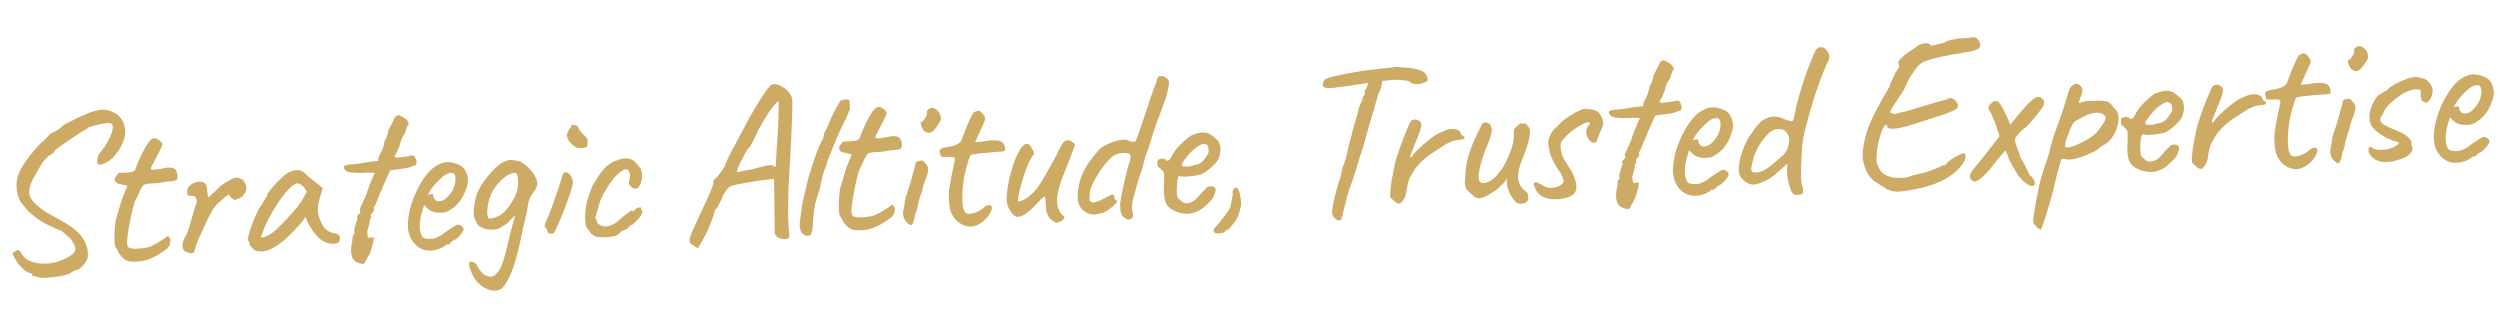 <?xml version="1.0" encoding="UTF-8"?> <svg xmlns="http://www.w3.org/2000/svg" width="281" height="36" viewBox="0 0 281 36" fill="none"><path d="M4.615 31.235C4.311 31.165 4.067 31.101 3.881 31.042C3.695 31 3.603 30.979 3.603 30.979C3.632 30.894 3.612 30.82 3.543 30.756C3.49 30.692 3.372 30.655 3.188 30.647C2.932 30.508 2.69 30.326 2.464 30.102C2.254 29.895 2.079 29.685 1.936 29.475C1.793 29.264 1.686 29.085 1.612 28.938C1.485 28.694 1.42 28.546 1.418 28.496C1.432 28.429 1.529 28.35 1.708 28.259C1.886 28.117 2.017 28.07 2.102 28.116C2.204 28.162 2.328 28.323 2.474 28.601C2.707 28.974 3.086 29.25 3.61 29.427C4.152 29.604 4.747 29.67 5.396 29.625C6.06 29.563 6.687 29.386 7.274 29.093C7.88 28.817 8.252 28.542 8.39 28.269C8.544 27.979 8.47 27.624 8.168 27.203C8.113 27.072 8.05 26.966 7.98 26.886C7.909 26.805 7.796 26.702 7.641 26.575C7.502 26.448 7.268 26.241 6.938 25.955C6.684 25.849 6.446 25.751 6.225 25.661C6.021 25.569 5.8 25.471 5.561 25.364C5.289 25.242 4.956 25.065 4.563 24.832C4.185 24.581 3.822 24.305 3.476 24.003C3.129 23.701 2.875 23.42 2.713 23.16C2.436 22.922 2.222 22.589 2.07 22.162C1.917 21.718 1.846 21.246 1.858 20.745C1.87 20.244 1.975 19.789 2.174 19.38C2.264 19.142 2.418 18.852 2.637 18.509C2.872 18.149 3.131 17.787 3.416 17.424C3.7 17.062 3.978 16.733 4.249 16.437C4.52 16.142 4.744 15.932 4.922 15.808C5.05 15.669 5.186 15.529 5.33 15.39C5.473 15.233 5.545 15.155 5.545 15.155C5.558 15.071 5.581 15.028 5.614 15.027C5.664 15.025 5.689 15.024 5.689 15.024C5.77 14.97 5.95 14.879 6.228 14.75C6.506 14.621 6.805 14.392 7.124 14.061C8.216 13.48 9.107 13.049 9.795 12.769C10.484 12.489 11.053 12.339 11.503 12.32C11.92 12.318 12.299 12.402 12.639 12.571C12.996 12.722 13.289 12.935 13.518 13.208C13.763 13.481 13.92 13.816 13.987 14.214C14.121 14.609 14.108 15.076 13.948 15.617C13.787 16.141 13.533 16.644 13.187 17.126C12.857 17.591 12.489 17.949 12.083 18.2C11.625 18.42 11.313 18.525 11.145 18.516C10.994 18.489 10.92 18.317 10.923 18C10.917 17.867 10.952 17.707 11.027 17.52C11.119 17.333 11.363 16.997 11.759 16.512C12.258 15.707 12.556 15.068 12.652 14.597C12.749 14.126 12.629 13.872 12.294 13.837C12.193 13.808 12.009 13.816 11.745 13.861C11.496 13.905 11.215 13.967 10.902 14.047C10.604 14.11 10.349 14.18 10.135 14.256C9.921 14.315 9.814 14.361 9.816 14.395C9.816 14.395 9.817 14.42 9.819 14.47C9.821 14.52 9.789 14.538 9.721 14.524C9.688 14.525 9.549 14.598 9.305 14.742C9.061 14.886 8.769 15.074 8.429 15.306C8.089 15.537 7.748 15.769 7.408 16C7.068 16.232 6.776 16.436 6.534 16.614C6.307 16.774 6.186 16.871 6.171 16.905C6.146 17.089 5.961 17.264 5.618 17.429C5.294 17.643 4.998 17.948 4.732 18.343C4.482 18.738 4.203 19.225 3.894 19.806C3.628 20.201 3.446 20.626 3.349 21.081C3.251 21.519 3.266 21.868 3.395 22.13C3.489 22.393 3.762 22.723 4.213 23.12C4.664 23.518 5.223 23.894 5.889 24.249C6.468 24.541 6.99 24.835 7.453 25.132C7.916 25.412 8.295 25.688 8.59 25.959C8.902 26.229 9.113 26.47 9.222 26.682C9.434 26.956 9.588 27.241 9.684 27.538C9.797 27.816 9.858 28.089 9.87 28.355C9.898 28.621 9.884 28.864 9.826 29.083C9.721 29.354 9.525 29.638 9.238 29.934C8.967 30.23 8.731 30.373 8.531 30.365C8.35 30.423 8.211 30.488 8.114 30.558C8.033 30.629 7.936 30.691 7.821 30.746C7.708 30.818 7.461 30.895 7.081 30.979C6.717 31.061 6.311 31.12 5.862 31.156C5.414 31.209 4.998 31.235 4.615 31.235ZM14.565 29.378C14.38 29.353 14.185 29.27 13.979 29.128C13.788 28.97 13.614 28.794 13.455 28.601C13.313 28.39 13.213 28.202 13.156 28.038C13.154 28.005 13.128 27.964 13.075 27.916C13.04 27.868 13.022 27.843 13.022 27.843C12.954 27.796 12.902 27.582 12.869 27.2C12.852 26.8 12.858 26.358 12.887 25.872C12.916 25.387 12.958 25.002 13.012 24.716C13.084 24.446 13.193 24.083 13.34 23.626C13.486 23.152 13.61 22.73 13.711 22.359L14.322 20.881L13.311 20.649C13.193 20.621 13.09 20.559 13.003 20.462C12.932 20.365 12.895 20.284 12.892 20.217C12.886 20.084 12.954 19.922 13.096 19.733C13.238 19.526 13.341 19.422 13.408 19.419C13.492 19.432 13.642 19.434 13.859 19.424C14.092 19.414 14.316 19.396 14.532 19.37C14.748 19.344 14.88 19.322 14.93 19.303C14.995 19.267 15.059 19.222 15.124 19.169C15.188 19.1 15.234 19.006 15.262 18.888C15.337 18.701 15.405 18.532 15.465 18.379C15.524 18.209 15.608 18.022 15.716 17.818C15.823 17.596 15.907 17.409 15.967 17.256C16.044 17.103 16.16 16.889 16.314 16.616C16.393 16.495 16.478 16.35 16.571 16.179C16.663 16.008 16.782 15.861 16.927 15.738C17.071 15.598 17.218 15.534 17.369 15.544C17.536 15.537 17.748 15.636 18.008 15.841C18.148 16.002 18.228 16.124 18.249 16.206C18.269 16.289 18.209 16.45 18.069 16.69C17.948 16.979 17.802 17.268 17.632 17.559C17.477 17.85 17.331 18.14 17.194 18.429C16.943 18.807 16.902 19.017 17.071 19.06C17.24 19.103 17.704 19.049 18.465 18.9C18.945 18.795 19.295 18.805 19.518 18.929C19.739 19.036 19.873 19.231 19.918 19.512C19.985 19.91 19.954 20.153 19.825 20.242C19.695 20.331 19.314 20.389 18.681 20.417C18.284 20.501 17.945 20.557 17.663 20.586C17.38 20.598 17.171 20.607 17.038 20.613C16.822 20.639 16.681 20.653 16.615 20.656C16.548 20.659 16.449 20.68 16.317 20.719C16.185 20.758 16.088 20.821 16.025 20.907C15.978 20.976 15.924 21.078 15.863 21.214C15.799 21.284 15.707 21.463 15.586 21.752C15.465 22.041 15.312 22.356 15.127 22.698C14.924 23.407 14.754 24.115 14.618 24.822C14.481 25.512 14.377 26.183 14.305 26.837C14.256 27.256 14.277 27.547 14.368 27.71C14.457 27.856 14.678 27.939 15.029 27.957C15.213 27.965 15.504 27.953 15.903 27.919C16.318 27.868 16.641 27.804 16.871 27.727C17.05 27.636 17.238 27.544 17.434 27.452C17.63 27.344 17.809 27.236 17.971 27.129C18.117 27.039 18.264 26.949 18.41 26.86C18.555 26.753 18.628 26.7 18.628 26.7C18.706 26.563 18.795 26.517 18.897 26.563C18.999 26.609 19.088 26.73 19.163 26.927C19.172 27.127 19.139 27.337 19.066 27.557C18.992 27.777 18.695 28.048 18.175 28.371C17.446 28.87 16.767 29.183 16.139 29.31C15.526 29.42 15.002 29.443 14.565 29.378ZM21.609 28.473C21.56 28.491 21.476 28.487 21.358 28.458C21.24 28.43 21.122 28.394 21.003 28.349C20.884 28.304 20.808 28.265 20.773 28.233C20.703 28.17 20.632 28.073 20.56 27.942C20.504 27.811 20.496 27.62 20.535 27.368C20.573 27.099 20.725 26.751 20.99 26.322C21.066 26.152 21.155 25.898 21.258 25.56C21.36 25.222 21.461 24.867 21.562 24.496C21.678 24.107 21.78 23.761 21.867 23.457C21.971 23.152 22.045 22.94 22.09 22.821C22.111 22.537 22.085 22.338 22.014 22.224C21.958 22.093 21.813 22.024 21.579 22.018C21.413 22.025 21.279 22.014 21.178 21.985C21.093 21.955 21.044 21.791 21.031 21.491C21.054 21.256 21.106 21.096 21.186 21.009C21.281 20.905 21.41 20.791 21.571 20.667C21.734 20.576 21.898 20.511 22.063 20.47C22.245 20.429 22.419 20.413 22.587 20.423C22.754 20.432 22.889 20.485 22.994 20.58C23.113 20.642 23.195 20.788 23.238 21.02C23.281 21.235 23.307 21.459 23.317 21.692C23.344 21.925 23.368 22.099 23.39 22.215C23.55 22.074 23.767 21.881 24.04 21.636C24.329 21.373 24.577 21.129 24.784 20.903C25.043 20.708 25.351 20.512 25.71 20.312C26.067 20.097 26.329 19.985 26.496 19.978C26.679 19.97 26.864 20.012 27.052 20.104C27.239 20.18 27.368 20.282 27.441 20.413C27.619 20.689 27.705 20.935 27.698 21.152C27.707 21.369 27.625 21.597 27.452 21.838C27.295 22.062 27.093 22.221 26.847 22.315C26.618 22.409 26.47 22.457 26.403 22.459C26.303 22.464 26.175 22.394 26.019 22.251C25.862 22.108 25.774 21.986 25.753 21.887C25.751 21.837 25.645 21.892 25.435 22.051C25.241 22.193 25.023 22.377 24.783 22.605C24.542 22.815 24.342 23.008 24.182 23.181C23.914 23.543 23.635 24.031 23.345 24.644C23.054 25.257 22.711 25.997 22.315 26.866C22.133 27.29 22.007 27.654 21.937 27.958C21.866 28.244 21.757 28.416 21.609 28.473ZM28.506 28.049C28.433 27.918 28.346 27.822 28.243 27.76C28.14 27.681 28.086 27.608 28.083 27.541C28.081 27.475 28.069 27.409 28.05 27.343C28.046 27.259 28.01 27.186 27.94 27.122C27.853 27.026 27.851 26.801 27.936 26.447C28.02 26.076 28.167 25.628 28.378 25.102C28.588 24.558 28.839 23.989 29.13 23.392C29.257 23.253 29.383 23.073 29.507 22.851C29.631 22.628 29.724 22.482 29.788 22.413C29.785 22.346 29.808 22.287 29.855 22.235C29.902 22.166 29.959 22.13 30.026 22.127L30.02 21.977C30.016 21.894 30.085 21.75 30.226 21.543C30.384 21.336 30.574 21.111 30.797 20.868C31.02 20.608 31.251 20.364 31.491 20.137C31.731 19.893 31.932 19.718 32.094 19.61C32.434 19.362 32.785 19.205 33.15 19.139C33.53 19.073 33.859 19.142 34.135 19.347C34.187 19.395 34.273 19.474 34.395 19.586C34.517 19.698 34.656 19.825 34.812 19.968C34.984 20.094 35.157 20.229 35.33 20.371L36.29 21.155L35.894 22.424C35.707 23.099 35.674 23.684 35.795 24.18C35.933 24.674 36.119 25.1 36.351 25.457C36.442 25.636 36.616 25.804 36.873 25.96C37.147 26.115 37.401 26.204 37.636 26.227C37.769 26.238 37.897 26.282 38.017 26.361C38.137 26.439 38.201 26.57 38.209 26.753C38.216 26.919 38.188 27.054 38.126 27.157C38.064 27.259 37.95 27.331 37.785 27.372C37.239 27.462 36.717 27.351 36.219 27.039C35.739 26.726 35.282 26.195 34.849 25.447C34.778 25.35 34.679 25.171 34.551 24.909C34.438 24.631 34.372 24.45 34.352 24.367C34.289 24.453 34.171 24.617 33.998 24.858C33.824 25.082 33.689 25.247 33.594 25.351C32.464 26.601 31.474 27.453 30.627 27.907C29.795 28.343 29.088 28.39 28.506 28.049ZM29.344 26.611C29.349 26.728 29.524 26.72 29.869 26.588C30.229 26.439 30.611 26.189 31.012 25.838C31.558 25.331 32.101 24.773 32.642 24.166C33.199 23.558 33.642 22.997 33.97 22.482L34.481 21.559C34.297 21.183 34.103 20.933 33.898 20.809C33.708 20.667 33.547 20.599 33.413 20.604C33.197 20.614 32.881 20.828 32.465 21.246C32.066 21.664 31.64 22.216 31.186 22.903C30.732 23.59 30.305 24.342 29.907 25.16C29.755 25.501 29.619 25.832 29.5 26.154C29.396 26.459 29.344 26.611 29.344 26.611ZM40.825 29.667C40.272 29.608 39.889 29.416 39.674 29.091C39.478 28.783 39.415 28.294 39.486 27.623C39.572 27.302 39.618 27.017 39.624 26.766C39.646 26.499 39.713 26.329 39.827 26.257C39.827 26.257 39.834 26.232 39.849 26.181C39.88 26.13 39.869 26.08 39.817 26.032C39.808 25.816 39.87 25.513 40.003 25.123C40.032 25.022 40.069 24.904 40.113 24.768C40.173 24.616 40.203 24.539 40.203 24.539C40.114 24.41 40.109 24.301 40.189 24.215C40.269 24.128 40.349 24.049 40.429 23.979C40.525 23.891 40.53 23.799 40.442 23.703C40.406 23.638 40.441 23.486 40.547 23.248C40.653 22.993 40.775 22.73 40.913 22.457C41.052 22.184 41.143 21.971 41.186 21.819C41.185 21.786 41.221 21.668 41.296 21.464C41.37 21.261 41.46 21.023 41.565 20.752C41.67 20.48 41.768 20.234 41.859 20.013C41.966 19.792 42.035 19.647 42.065 19.579C42.228 19.489 42.159 19.433 41.858 19.413C41.556 19.393 41.24 19.398 40.907 19.429C40.391 19.435 39.973 19.428 39.655 19.408C39.354 19.388 39.101 19.324 38.896 19.216C38.687 18.991 38.604 18.828 38.65 18.726C38.712 18.607 38.908 18.531 39.241 18.5C39.456 18.474 39.623 18.459 39.739 18.454C39.872 18.448 40.039 18.432 40.238 18.407C40.453 18.364 40.784 18.308 41.231 18.239L42.501 18.084L42.557 17.656C42.681 17.434 42.781 17.238 42.857 17.067C42.949 16.88 43.024 16.693 43.083 16.507C43.142 16.321 43.183 16.127 43.208 15.926C43.208 15.926 43.277 15.79 43.416 15.517C43.553 15.227 43.632 14.932 43.653 14.631C43.838 14.289 44 13.982 44.138 13.709C44.276 13.419 44.36 13.241 44.39 13.172C44.567 13.015 44.688 12.934 44.755 12.931C44.838 12.928 45.008 13.004 45.265 13.16C45.419 13.236 45.556 13.331 45.678 13.442C45.8 13.553 45.88 13.675 45.919 13.807C45.957 13.922 45.912 14.041 45.784 14.163C45.754 14.231 45.709 14.358 45.651 14.544C45.591 14.714 45.547 14.857 45.519 14.975C45.424 15.096 45.308 15.293 45.169 15.566C45.047 15.822 44.967 16.084 44.928 16.352C44.807 16.641 44.694 16.904 44.587 17.143C44.48 17.364 44.393 17.476 44.326 17.479C44.367 17.644 44.47 17.723 44.637 17.716C44.803 17.692 45.077 17.664 45.459 17.63C45.774 17.583 45.989 17.541 46.104 17.502C46.235 17.447 46.386 17.457 46.556 17.533C46.644 17.646 46.716 17.776 46.773 17.924C46.829 18.072 46.844 18.213 46.816 18.347C46.805 18.465 46.742 18.551 46.627 18.606C46.544 18.609 46.371 18.667 46.109 18.778C45.863 18.872 45.549 18.936 45.167 18.969L43.848 19.151L43.46 20.019C43.353 20.241 43.262 20.445 43.187 20.631C43.111 20.802 43.057 20.904 43.025 20.939C43.029 21.039 42.977 21.191 42.87 21.396C42.778 21.6 42.679 21.821 42.573 22.059C42.485 22.347 42.38 22.61 42.257 22.849C42.15 23.087 42.097 23.206 42.097 23.206C42.031 23.209 41.999 23.26 42.004 23.36C42.096 23.556 42.077 23.707 41.948 23.813C41.867 23.867 41.795 23.945 41.733 24.048C41.687 24.133 41.664 24.176 41.664 24.176C41.733 24.239 41.745 24.322 41.699 24.424C41.67 24.526 41.625 24.636 41.564 24.756C41.569 24.889 41.536 25.082 41.464 25.335C41.408 25.588 41.343 25.825 41.269 26.045C41.299 26.344 41.324 26.534 41.344 26.617C41.364 26.699 41.407 26.731 41.473 26.711C41.557 26.724 41.632 26.721 41.698 26.702C41.764 26.682 41.83 26.671 41.897 26.668C42.126 26.558 42.026 27.146 41.598 28.433C41.349 28.86 41.179 29.168 41.087 29.355C40.996 29.56 40.909 29.663 40.825 29.667ZM48.444 28.161C47.711 28.193 47.1 27.944 46.61 27.415C46.119 26.869 45.864 26.179 45.844 25.346C45.852 24.745 45.941 24.099 46.111 23.408C46.297 22.699 46.551 22.021 46.874 21.373C47.195 20.708 47.554 20.125 47.949 19.625C48.344 19.124 48.762 18.764 49.203 18.544C49.366 18.454 49.538 18.38 49.719 18.322C49.917 18.263 50.116 18.229 50.315 18.221C50.499 18.213 50.691 18.238 50.894 18.296C51.096 18.337 51.265 18.388 51.401 18.449C51.689 18.553 51.912 18.686 52.069 18.846C52.226 19.006 52.37 19.258 52.502 19.602C52.566 19.917 52.601 20.14 52.606 20.274C52.612 20.407 52.579 20.608 52.508 20.878C52.334 21.486 52.098 22.014 51.8 22.46C51.503 22.907 51.094 23.292 50.574 23.615C50.444 23.704 50.289 23.777 50.108 23.835C49.943 23.875 49.769 23.9 49.586 23.908C49.253 23.922 48.926 23.878 48.604 23.775C48.299 23.655 48.049 23.474 47.855 23.232L47.671 23.04L47.605 23.243C47.458 23.7 47.343 24.122 47.26 24.509C47.193 24.895 47.166 25.247 47.18 25.563C47.189 25.763 47.214 25.954 47.255 26.136C47.313 26.317 47.386 26.472 47.475 26.602C47.546 26.699 47.658 26.769 47.81 26.812C47.978 26.838 48.153 26.847 48.337 26.84C48.453 26.834 48.57 26.829 48.686 26.824C48.819 26.802 48.942 26.763 49.056 26.708C49.335 26.596 49.555 26.478 49.717 26.354C49.895 26.23 50.073 26.097 50.25 25.956L50.348 25.902L50.323 25.903C50.518 25.794 50.689 25.687 50.834 25.58C50.996 25.473 51.078 25.42 51.078 25.42C51.144 25.417 51.209 25.372 51.272 25.286C51.402 25.214 51.57 25.231 51.775 25.339C51.996 25.447 52.111 25.592 52.119 25.775C52.106 25.859 52.037 25.995 51.911 26.184C51.785 26.357 51.642 26.521 51.483 26.678C51.339 26.835 51.218 26.923 51.119 26.944C51.103 26.962 51.046 26.997 50.948 27.052C50.85 27.089 50.785 27.125 50.753 27.16L50.778 27.159C50.636 27.366 50.491 27.472 50.341 27.478L50.141 27.487C50.08 27.607 49.869 27.749 49.509 27.915C49.149 28.064 48.793 28.146 48.444 28.161ZM49.33 22.618C49.629 22.605 49.884 22.51 50.093 22.334C50.318 22.141 50.51 21.933 50.667 21.709C50.98 21.245 51.153 20.804 51.185 20.385C51.233 19.949 51.17 19.652 50.996 19.492C50.894 19.447 50.801 19.426 50.718 19.43C50.651 19.416 50.51 19.447 50.297 19.523C50.148 19.563 49.946 19.697 49.688 19.924C49.431 20.152 49.175 20.405 48.921 20.683C48.682 20.961 48.501 21.194 48.375 21.383L48.073 21.921C48.205 21.866 48.328 21.835 48.445 21.83C48.577 21.808 48.653 21.813 48.671 21.845C48.677 21.995 48.708 22.136 48.764 22.267C48.836 22.38 48.915 22.469 49.001 22.532C49.103 22.594 49.213 22.623 49.33 22.618ZM56.245 32.528C55.787 32.731 55.294 32.719 54.767 32.492C54.257 32.28 53.808 31.924 53.419 31.424C53.349 31.327 53.258 31.172 53.149 30.96C53.057 30.764 52.965 30.559 52.872 30.346C52.796 30.133 52.746 29.943 52.723 29.777C52.699 29.612 52.711 29.511 52.76 29.476C52.807 29.424 52.89 29.403 53.007 29.415C53.124 29.426 53.234 29.463 53.337 29.526C53.457 29.587 53.535 29.667 53.573 29.766C53.628 29.88 53.709 30.027 53.817 30.206C53.942 30.384 54.074 30.545 54.213 30.689C54.353 30.833 54.457 30.912 54.524 30.926C54.847 31.062 55.083 31.118 55.232 31.095C55.381 31.072 55.512 31.016 55.625 30.928C55.899 30.699 56.12 30.406 56.288 30.048C56.456 29.691 56.64 29.141 56.842 28.398C56.998 27.774 57.153 27.117 57.307 26.426C57.476 25.718 57.628 25.169 57.761 24.78C57.802 24.578 57.853 24.409 57.914 24.273C57.991 24.119 58.061 24.008 58.125 23.938L58.275 23.932C57.919 24.181 57.605 24.461 57.335 24.773C57.065 25.085 56.718 25.342 56.293 25.544C56.198 25.665 55.951 25.751 55.553 25.801C55.171 25.834 54.794 25.801 54.423 25.7C54.184 25.577 54.005 25.485 53.885 25.423C53.782 25.361 53.695 25.273 53.624 25.159C53.569 25.045 53.486 24.865 53.375 24.619C53.248 24.375 53.213 23.967 53.272 23.398C53.331 22.828 53.456 22.255 53.648 21.68C53.83 21.255 54.102 20.793 54.464 20.293C54.826 19.794 55.215 19.343 55.631 18.941C56.047 18.523 56.428 18.256 56.773 18.141C56.903 18.069 57.043 18.021 57.192 17.998C57.357 17.957 57.591 17.972 57.895 18.043C58.179 18.064 58.398 18.121 58.553 18.214C58.706 18.291 58.956 18.464 59.301 18.733C59.527 18.94 59.711 19.148 59.853 19.359C60.013 19.569 60.139 19.789 60.232 20.018C60.36 20.263 60.411 20.494 60.388 20.712C60.38 20.913 60.297 21.125 60.14 21.349C59.999 21.572 59.85 21.795 59.693 22.019C59.536 22.242 59.424 22.547 59.358 22.934C59.296 23.437 59.187 24.009 59.032 24.65C58.875 25.274 58.742 25.855 58.632 26.394L58.299 27.959C57.944 29.393 57.59 30.459 57.237 31.158C56.901 31.874 56.57 32.33 56.245 32.528ZM55 24.574C55.332 24.543 55.645 24.463 55.94 24.333C56.235 24.204 56.518 24 56.789 23.721C57.06 23.425 57.328 23.055 57.592 22.61C57.858 22.198 58.04 21.773 58.137 21.335C58.234 20.881 58.257 20.446 58.206 20.031C58.178 19.765 58.129 19.592 58.058 19.512C57.988 19.432 57.846 19.413 57.631 19.455C57.316 19.519 56.974 19.709 56.604 20.025C56.233 20.325 55.891 20.698 55.577 21.146C55.341 21.49 55.151 21.898 55.004 22.372C54.859 22.878 54.78 23.357 54.766 23.808C54.752 24.259 54.83 24.515 55 24.574ZM61.966 26.274C61.9 26.277 61.816 26.264 61.715 26.235C61.629 26.189 61.586 26.166 61.586 26.166C61.583 26.099 61.555 26.017 61.501 25.919C61.463 25.82 61.443 25.738 61.44 25.671C61.32 25.61 61.251 25.546 61.231 25.48C61.211 25.398 61.23 25.263 61.289 25.077C61.382 24.907 61.503 24.634 61.654 24.261C61.804 23.871 61.961 23.455 62.126 23.014C62.289 22.557 62.445 22.108 62.593 21.668C62.74 21.228 62.866 20.855 62.97 20.55C63.072 20.229 63.131 20.035 63.145 19.967C63.142 19.901 63.163 19.816 63.209 19.714C63.254 19.612 63.309 19.526 63.373 19.457C63.501 19.335 63.642 19.32 63.796 19.414C63.95 19.49 64.081 19.635 64.19 19.847C64.316 20.042 64.384 20.264 64.394 20.514C64.4 20.63 64.329 20.934 64.184 21.424C64.037 21.897 63.837 22.465 63.582 23.126C63.343 23.787 63.072 24.458 62.768 25.138C62.539 25.632 62.394 25.947 62.334 26.083C62.272 26.203 62.15 26.266 61.966 26.274ZM65.228 16.649C65.028 16.658 64.808 16.592 64.569 16.452C64.345 16.295 64.145 16.104 63.968 15.878C63.808 15.634 63.722 15.388 63.711 15.138C63.708 15.055 63.752 14.936 63.846 14.782C63.939 14.628 64.033 14.474 64.126 14.319C64.219 14.165 64.266 14.072 64.264 14.038C64.397 14.033 64.498 14.037 64.565 14.05C64.648 14.047 64.749 14.076 64.869 14.137C65.07 14.546 65.31 14.877 65.588 15.132C65.882 15.386 66.034 15.605 66.041 15.788C66.057 16.154 66.034 16.389 65.972 16.492C65.909 16.578 65.661 16.63 65.228 16.649ZM68.052 26.661C67.686 26.677 67.41 26.672 67.225 26.647C67.041 26.622 66.897 26.578 66.794 26.515C66.692 26.453 66.571 26.367 66.433 26.256C66.361 26.126 66.271 25.988 66.165 25.842C66.058 25.697 65.97 25.592 65.901 25.528C65.823 25.281 65.776 24.958 65.759 24.558C65.758 24.158 65.789 23.723 65.852 23.253C65.932 22.783 66.047 22.344 66.196 21.937C66.257 21.801 66.309 21.665 66.353 21.53C66.397 21.395 66.42 21.327 66.42 21.327C66.416 21.244 66.507 21.04 66.693 20.714C66.896 20.389 67.115 20.046 67.349 19.685C67.601 19.324 67.806 19.065 67.966 18.908C68.077 18.769 68.246 18.62 68.472 18.46C68.716 18.3 68.927 18.182 69.108 18.108C69.288 18.033 69.469 17.967 69.65 17.909C69.847 17.85 70.071 17.816 70.321 17.805C70.554 17.795 70.773 17.835 70.977 17.927C71.181 18.018 71.38 18.184 71.574 18.426C71.887 18.713 72.066 19.005 72.112 19.304C72.175 19.584 72.179 19.876 72.125 20.179C72.056 20.515 71.959 20.778 71.834 20.967C71.708 21.14 71.561 21.221 71.394 21.212C71.227 21.202 71.03 21.085 70.804 20.862C70.731 20.731 70.693 20.625 70.69 20.541C70.685 20.442 70.712 20.299 70.771 20.112C70.828 19.876 70.817 19.635 70.74 19.388C70.662 19.141 70.549 19.021 70.399 19.027C70.182 19.037 69.945 19.147 69.688 19.359C69.446 19.553 69.198 19.797 68.944 20.091C68.833 20.23 68.675 20.445 68.471 20.738C68.283 21.013 68.096 21.321 67.91 21.663C67.724 21.988 67.571 22.303 67.451 22.608C67.292 23.166 67.161 23.614 67.059 23.952C66.973 24.289 66.93 24.458 66.93 24.458C66.933 24.524 66.953 24.59 66.989 24.655C67.041 24.703 67.069 24.76 67.072 24.827C67.08 25.027 67.204 25.18 67.442 25.286C67.63 25.395 67.849 25.452 68.1 25.458C68.35 25.447 68.654 25.351 69.013 25.168C69.274 25.023 69.516 24.838 69.74 24.611C69.98 24.384 70.23 24.181 70.489 24.003C70.667 23.879 70.805 23.773 70.901 23.685C71.014 23.597 71.072 23.586 71.075 23.653C71.078 23.719 71.104 23.751 71.154 23.749C71.204 23.747 71.261 23.711 71.324 23.642C71.418 23.504 71.523 23.416 71.638 23.378C71.753 23.323 71.852 23.302 71.936 23.315C72.036 23.311 72.087 23.334 72.089 23.384C72.062 23.535 72.101 23.658 72.205 23.754C72.208 23.82 72.187 23.913 72.142 24.032C72.113 24.133 72.067 24.219 72.003 24.288C71.925 24.408 71.806 24.547 71.646 24.704C71.502 24.86 71.367 25 71.238 25.122C71.109 25.228 71.045 25.28 71.045 25.28C70.978 25.267 70.912 25.286 70.847 25.339C70.799 25.391 70.744 25.452 70.68 25.521C70.552 25.644 70.431 25.741 70.317 25.812C70.203 25.867 70.112 25.896 70.046 25.899C69.932 25.971 69.842 26.017 69.776 26.036C69.727 26.055 69.704 26.098 69.707 26.164C69.548 26.338 69.345 26.463 69.098 26.541C68.867 26.601 68.518 26.641 68.052 26.661ZM78.022 27.631C77.716 27.477 77.541 27.301 77.499 27.103C77.474 26.904 77.575 26.549 77.803 26.039C78.032 25.528 78.389 24.737 78.877 23.665C79.244 22.898 79.518 22.303 79.7 21.878C79.898 21.435 80.026 21.121 80.085 20.935C80.16 20.748 80.197 20.63 80.195 20.58C80.155 20.432 80.166 20.314 80.229 20.228C80.292 20.125 80.396 20.038 80.543 19.964C80.623 19.878 80.75 19.722 80.923 19.498C81.114 19.272 81.286 19.006 81.439 18.7C81.574 18.343 81.733 17.978 81.917 17.603C82.101 17.228 82.348 16.758 82.657 16.195C82.966 15.614 83.367 14.863 83.861 13.94C84.168 13.343 84.509 12.736 84.883 12.119C85.256 11.486 85.654 10.86 86.078 10.241C86.251 10 86.409 9.809 86.553 9.67C86.697 9.513 86.844 9.44 86.994 9.45C87.194 9.442 87.422 9.499 87.677 9.621C87.95 9.743 88.198 9.907 88.424 10.114C88.65 10.321 88.819 10.548 88.929 10.793C89.018 10.923 89.064 11.204 89.066 11.638C89.068 12.072 89.057 12.598 89.034 13.216C89.011 13.834 88.981 14.494 88.945 15.196C88.924 15.881 88.884 16.692 88.825 17.629C88.765 18.566 88.708 19.544 88.652 20.564C88.612 21.584 88.588 22.569 88.58 23.52C88.57 24.455 88.605 25.271 88.686 25.968C88.709 26.117 88.715 26.258 88.704 26.392C88.693 26.526 88.689 26.635 88.693 26.718C88.597 26.822 88.433 26.871 88.199 26.865C87.983 26.874 87.764 26.833 87.543 26.743C87.339 26.652 87.217 26.532 87.177 26.383C87.125 26.336 87.089 26.27 87.069 26.188C87.064 26.088 87.064 25.888 87.068 25.587C87.071 25.287 87.067 24.812 87.056 24.162L87.005 20.11L86.682 20.149C86.532 20.155 86.25 20.184 85.835 20.236C85.42 20.287 84.973 20.357 84.493 20.444C84.012 20.515 83.565 20.593 83.151 20.677C82.754 20.744 82.481 20.806 82.334 20.863C82.184 20.869 82.005 20.977 81.797 21.186C81.606 21.395 81.426 21.661 81.256 21.985C81.2 22.221 81.086 22.477 80.914 22.751C80.758 23.008 80.682 23.178 80.686 23.261C80.573 23.35 80.477 23.454 80.399 23.574C80.338 23.694 80.307 23.753 80.307 23.753C80.311 23.853 80.239 24.107 80.09 24.513C79.956 24.903 79.784 25.344 79.571 25.837C79.359 26.313 79.143 26.731 78.925 27.091L78.435 27.913L78.022 27.631ZM82.844 19.364C82.844 19.364 82.927 19.344 83.092 19.303C83.274 19.262 83.48 19.22 83.712 19.177C83.96 19.116 84.183 19.081 84.383 19.073C85.075 18.876 85.579 18.745 85.893 18.682C86.206 18.602 86.421 18.559 86.538 18.554C86.671 18.548 86.789 18.568 86.891 18.613C86.961 18.694 87.021 18.741 87.072 18.756C87.139 18.77 87.173 18.776 87.173 18.776C87.188 18.742 87.205 18.55 87.223 18.199C87.241 17.848 87.264 17.413 87.292 16.895C87.336 16.375 87.371 15.84 87.397 15.289C87.439 14.72 87.467 14.201 87.48 13.733C87.493 13.249 87.502 12.882 87.507 12.631C87.51 12.314 87.515 12.03 87.521 11.78C87.526 11.513 87.528 11.379 87.528 11.379C87.428 11.383 87.22 11.576 86.903 11.957C86.602 12.337 86.265 12.835 85.891 13.452C85.518 14.069 85.171 14.726 84.851 15.424C84.698 15.747 84.552 16.037 84.413 16.294C84.274 16.55 84.163 16.68 84.079 16.683C84.048 16.718 83.954 16.872 83.799 17.146C83.66 17.402 83.506 17.701 83.338 18.042C83.168 18.366 83.031 18.664 82.926 18.935C82.82 19.19 82.793 19.333 82.844 19.364ZM90.584 26.486C90.364 26.412 90.2 26.294 90.093 26.132C89.985 25.953 89.915 25.698 89.885 25.365C89.876 25.166 89.898 24.898 89.95 24.562C90.002 24.226 90.06 23.84 90.125 23.403C90.123 23.37 90.122 23.337 90.121 23.303C90.135 23.253 90.142 23.219 90.141 23.202C90.155 23.135 90.167 23.034 90.178 22.9C90.206 22.766 90.226 22.665 90.24 22.597C90.253 22.513 90.261 22.513 90.265 22.596L90.411 21.914C90.481 21.611 90.551 21.308 90.621 21.004C90.692 20.701 90.755 20.44 90.813 20.22C90.869 19.984 90.905 19.849 90.92 19.815C90.92 19.815 90.95 19.722 91.008 19.536C91.066 19.334 91.124 19.139 91.183 18.953C91.432 18.158 91.662 17.489 91.872 16.946C92.081 16.387 92.272 15.978 92.445 15.72C92.459 15.67 92.481 15.611 92.512 15.542C92.542 15.458 92.564 15.39 92.578 15.339C92.589 15.205 92.601 15.105 92.615 15.037C92.645 14.953 92.683 14.876 92.73 14.807C92.761 14.739 92.807 14.654 92.869 14.551C92.931 14.432 93 14.287 93.076 14.117L93.164 13.838C93.254 13.617 93.369 13.37 93.507 13.097C93.645 12.824 93.745 12.628 93.807 12.508C93.867 12.356 93.959 12.177 94.084 11.971C94.208 11.749 94.301 11.603 94.365 11.534L94.339 11.51C94.416 11.356 94.512 11.268 94.628 11.247C94.76 11.208 94.901 11.185 95.05 11.178C95.284 11.168 95.418 11.196 95.454 11.261C95.491 11.326 95.514 11.475 95.524 11.709C95.535 11.958 95.534 12.142 95.523 12.259C95.527 12.359 95.465 12.478 95.338 12.617L95.363 12.616C95.395 12.582 95.388 12.624 95.343 12.742C95.298 12.844 95.259 12.921 95.228 12.973C95.198 13.057 95.161 13.151 95.115 13.253C95.086 13.354 95.048 13.431 95 13.483C94.953 13.552 94.838 13.782 94.655 14.173C94.487 14.548 94.29 14.99 94.061 15.5C93.85 16.01 93.646 16.503 93.45 16.978C93.254 17.454 93.111 17.819 93.022 18.073L92.913 18.453C92.883 18.521 92.868 18.572 92.87 18.605C92.825 18.724 92.78 18.842 92.735 18.961C92.69 19.08 92.644 19.182 92.598 19.267L92.236 20.734L92.134 21.264L91.933 21.823L91.804 22.304C91.775 22.406 91.754 22.498 91.741 22.582C91.728 22.666 91.697 22.734 91.65 22.787C91.65 22.803 91.643 22.828 91.628 22.863C91.629 22.879 91.629 22.896 91.63 22.913C91.575 23.182 91.516 23.56 91.454 24.046C91.391 24.533 91.355 25.043 91.345 25.577C91.346 25.594 91.338 25.611 91.322 25.628C91.323 25.645 91.324 25.662 91.324 25.678C91.29 26.03 91.216 26.267 91.105 26.389C90.993 26.51 90.82 26.543 90.584 26.486ZM95.985 25.852C95.8 25.826 95.605 25.743 95.398 25.602C95.208 25.443 95.034 25.267 94.875 25.074C94.733 24.863 94.633 24.676 94.576 24.512C94.574 24.478 94.547 24.438 94.495 24.39C94.46 24.341 94.442 24.317 94.442 24.317C94.373 24.27 94.322 24.055 94.289 23.673C94.272 23.273 94.278 22.831 94.307 22.346C94.336 21.861 94.377 21.476 94.432 21.19C94.503 20.92 94.613 20.556 94.76 20.099C94.906 19.626 95.03 19.204 95.13 18.832L95.742 17.354L94.731 17.123C94.613 17.095 94.51 17.032 94.423 16.936C94.352 16.839 94.315 16.757 94.312 16.691C94.306 16.557 94.374 16.396 94.516 16.206C94.657 16 94.761 15.895 94.828 15.893C94.912 15.906 95.062 15.907 95.278 15.898C95.512 15.888 95.736 15.87 95.952 15.844C96.168 15.818 96.3 15.795 96.349 15.777C96.414 15.74 96.479 15.696 96.544 15.643C96.607 15.574 96.653 15.48 96.682 15.362C96.757 15.175 96.825 15.005 96.885 14.853C96.944 14.683 97.028 14.496 97.136 14.291C97.243 14.07 97.326 13.883 97.387 13.73C97.463 13.576 97.579 13.363 97.734 13.089C97.812 12.969 97.898 12.823 97.991 12.653C98.083 12.482 98.202 12.335 98.347 12.212C98.491 12.072 98.638 12.007 98.789 12.018C98.955 12.01 99.168 12.11 99.427 12.315C99.568 12.476 99.648 12.598 99.668 12.68C99.689 12.763 99.629 12.924 99.489 13.163C99.368 13.452 99.222 13.742 99.051 14.033C98.897 14.323 98.751 14.613 98.614 14.903C98.363 15.281 98.322 15.491 98.491 15.534C98.659 15.576 99.124 15.523 99.885 15.373C100.364 15.269 100.715 15.279 100.937 15.403C101.159 15.51 101.292 15.704 101.338 15.986C101.405 16.383 101.374 16.627 101.244 16.716C101.115 16.805 100.734 16.863 100.101 16.89C99.704 16.974 99.365 17.031 99.082 17.059C98.799 17.072 98.591 17.081 98.458 17.087C98.242 17.113 98.101 17.127 98.034 17.13C97.968 17.133 97.869 17.154 97.737 17.193C97.605 17.232 97.508 17.295 97.445 17.381C97.398 17.45 97.344 17.552 97.283 17.688C97.219 17.758 97.127 17.937 97.006 18.226C96.885 18.514 96.732 18.83 96.546 19.171C96.344 19.881 96.174 20.589 96.038 21.295C95.901 21.985 95.796 22.657 95.725 23.311C95.676 23.73 95.697 24.021 95.787 24.184C95.877 24.33 96.098 24.412 96.449 24.43C96.633 24.439 96.924 24.427 97.323 24.392C97.738 24.341 98.06 24.277 98.291 24.201C98.47 24.109 98.658 24.018 98.854 23.926C99.05 23.817 99.228 23.709 99.391 23.602C99.537 23.513 99.683 23.423 99.829 23.333C99.975 23.227 100.048 23.174 100.048 23.174C100.125 23.037 100.215 22.991 100.317 23.037C100.419 23.082 100.508 23.204 100.583 23.401C100.592 23.6 100.559 23.81 100.485 24.03C100.411 24.25 100.115 24.522 99.595 24.845C98.866 25.343 98.187 25.656 97.558 25.784C96.946 25.894 96.421 25.916 95.985 25.852ZM101.901 24.97C101.762 24.843 101.655 24.68 101.579 24.483C101.521 24.286 101.495 24.087 101.503 23.886C101.511 23.686 101.546 23.517 101.607 23.381C101.601 23.248 101.613 23.147 101.644 23.079C101.69 22.994 101.703 22.918 101.684 22.852C101.664 22.787 101.676 22.669 101.719 22.5C101.761 22.332 101.805 22.172 101.848 22.02C101.953 21.748 102.064 21.426 102.182 21.054C102.298 20.665 102.407 20.285 102.507 19.914C102.608 19.543 102.694 19.222 102.766 18.952C102.838 18.682 102.881 18.513 102.894 18.446C102.886 18.246 103.014 18.132 103.28 18.104C103.477 18.029 103.627 18.022 103.729 18.084C103.832 18.13 103.972 18.282 104.15 18.542C104.289 18.669 104.347 18.867 104.325 19.135C104.304 19.402 104.21 19.74 104.044 20.148C103.983 20.284 103.908 20.479 103.819 20.733C103.747 20.986 103.698 21.214 103.674 21.415C103.613 21.551 103.538 21.746 103.449 22C103.375 22.237 103.31 22.465 103.253 22.684C103.223 22.769 103.195 22.895 103.169 23.063C103.143 23.215 103.108 23.383 103.066 23.568C103.023 23.737 102.963 23.89 102.886 24.026C102.765 24.716 102.641 25.121 102.513 25.244C102.402 25.365 102.197 25.274 101.901 24.97ZM103.884 14.725C103.797 14.645 103.717 14.532 103.644 14.385C103.57 14.221 103.522 14.073 103.5 13.941C103.477 13.791 103.49 13.716 103.54 13.713C103.673 13.691 103.825 13.543 103.996 13.268C104.168 12.994 104.233 12.758 104.191 12.559C104.188 12.493 104.21 12.433 104.258 12.381C104.305 12.312 104.362 12.268 104.428 12.249C104.622 12.107 104.812 12.082 105 12.174C105.203 12.248 105.394 12.415 105.572 12.675C105.736 12.985 105.789 13.249 105.732 13.468C105.674 13.671 105.503 13.962 105.219 14.341C104.984 14.685 104.758 14.879 104.543 14.921C104.345 14.963 104.125 14.898 103.884 14.725ZM108.69 25.427C108.454 25.37 108.259 25.303 108.106 25.227C107.952 25.133 107.745 24.984 107.486 24.778C107.274 24.52 107.105 24.277 106.979 24.049C106.869 23.821 106.791 23.557 106.744 23.259C106.697 22.944 106.663 22.545 106.642 22.062C106.634 21.862 106.654 21.561 106.703 21.159C106.769 20.755 106.843 20.335 106.924 19.898C107.021 19.443 107.104 19.039 107.172 18.686C107.257 18.332 107.305 18.105 107.317 18.004C107.358 17.785 107.269 17.664 107.051 17.64C106.834 17.616 106.592 17.618 106.326 17.647C106.076 17.657 105.909 17.64 105.823 17.593C105.756 17.58 105.722 17.556 105.72 17.523C105.718 17.473 105.717 17.448 105.717 17.448C105.714 17.381 105.704 17.34 105.686 17.324C105.685 17.291 105.658 17.233 105.604 17.152C105.568 17.087 105.58 16.995 105.642 16.875C105.72 16.739 105.849 16.65 106.031 16.608C106.179 16.569 106.378 16.535 106.627 16.508C106.892 16.463 107.156 16.393 107.419 16.298C107.681 16.187 107.891 16.027 108.049 15.82C108.183 15.448 108.34 15.032 108.52 14.574C108.7 14.116 108.875 13.708 109.043 13.35C109.227 12.975 109.35 12.745 109.413 12.658C109.69 12.496 109.895 12.429 110.03 12.457C110.164 12.467 110.32 12.602 110.498 12.862C110.586 12.975 110.648 13.064 110.685 13.129C110.737 13.193 110.75 13.293 110.723 13.427C110.695 13.562 110.612 13.774 110.475 14.064C110.354 14.353 110.163 14.77 109.903 15.315C109.827 15.485 109.759 15.638 109.698 15.774C109.637 15.893 109.606 15.953 109.606 15.953C109.673 15.967 109.773 15.971 109.907 15.965C110.04 15.959 110.206 15.944 110.405 15.918C110.587 15.877 110.819 15.842 111.101 15.813C111.383 15.768 111.608 15.758 111.776 15.784C112.159 15.768 112.445 15.83 112.634 15.972C112.823 16.097 112.933 16.326 112.964 16.659C113.006 16.84 112.969 16.95 112.854 16.989C112.755 17.026 112.481 17.055 112.032 17.074C111.882 17.081 111.649 17.099 111.333 17.13C111.018 17.16 110.685 17.191 110.336 17.223C110.004 17.254 109.714 17.291 109.466 17.335C109.233 17.362 109.118 17.392 109.119 17.426C109.071 17.461 108.994 17.623 108.89 17.911C108.802 18.198 108.708 18.528 108.607 18.899C108.523 19.253 108.445 19.573 108.374 19.86C108.282 20.431 108.215 21.001 108.173 21.57C108.147 22.139 108.16 22.63 108.211 23.045C108.263 23.46 108.367 23.747 108.524 23.907C108.68 24.051 108.973 24.071 109.402 23.969C109.831 23.851 110.174 23.677 110.431 23.45C110.72 23.187 110.956 23.051 111.139 23.043C111.339 23.035 111.451 23.122 111.476 23.304C111.516 23.469 111.435 23.715 111.232 24.04C111.045 24.349 110.807 24.626 110.518 24.872C110.227 25.102 109.918 25.273 109.589 25.388C109.276 25.485 108.977 25.498 108.69 25.427ZM118.957 24.982C118.843 25.054 118.684 25.035 118.479 24.928C118.291 24.819 118.1 24.652 117.907 24.427C117.781 24.232 117.689 24.019 117.629 23.788C117.585 23.557 117.555 23.233 117.537 22.816C117.539 22.483 117.513 22.267 117.459 22.169C117.421 22.071 117.33 22.091 117.186 22.231C117.041 22.354 116.793 22.607 116.443 22.989C116.045 23.423 115.659 23.765 115.286 24.015C114.93 24.264 114.635 24.385 114.401 24.378C114.285 24.384 114.149 24.331 113.994 24.221C113.855 24.094 113.723 23.941 113.599 23.763C113.474 23.568 113.365 23.372 113.273 23.176C113.157 22.814 113.121 22.349 113.163 21.78C113.221 21.193 113.328 20.58 113.483 19.939C113.639 19.298 113.821 18.69 114.03 18.114C114.255 17.537 114.485 17.068 114.72 16.708C114.971 16.346 115.196 16.161 115.396 16.153C115.529 16.147 115.649 16.209 115.755 16.337C115.877 16.466 116.002 16.669 116.131 16.947C116.203 17.06 116.232 17.159 116.219 17.243C116.223 17.326 116.161 17.429 116.032 17.552C115.891 17.758 115.729 18.065 115.547 18.473C115.381 18.881 115.217 19.322 115.054 19.796C114.907 20.269 114.777 20.726 114.662 21.164C114.548 21.603 114.472 21.965 114.434 22.25C114.396 22.519 114.41 22.651 114.476 22.649C114.71 22.639 114.98 22.535 115.289 22.338C115.613 22.124 115.919 21.869 116.207 21.573C116.541 21.208 116.833 20.812 117.081 20.384C117.346 19.955 117.61 19.502 117.873 19.023C118.075 18.681 118.284 18.305 118.5 17.895C118.732 17.485 118.878 17.195 118.937 17.025C119.152 16.582 119.314 16.283 119.424 16.128C119.533 15.957 119.67 15.842 119.835 15.785C119.918 15.782 119.993 15.778 120.059 15.776C120.143 15.772 120.184 15.77 120.184 15.77C120.285 15.783 120.405 15.852 120.544 15.98C120.68 16.041 120.757 16.104 120.777 16.17C120.796 16.219 120.807 16.285 120.811 16.369C120.751 16.538 120.654 16.793 120.518 17.132C120.399 17.454 120.309 17.692 120.249 17.844C119.964 18.574 119.678 19.295 119.392 20.009C119.122 20.704 118.936 21.413 118.833 22.135C118.81 22.369 118.814 22.644 118.844 22.96C118.89 23.258 118.95 23.473 119.022 23.603C119.076 23.701 119.14 23.815 119.212 23.945C119.3 24.058 119.396 24.154 119.5 24.233C119.654 24.326 119.684 24.433 119.589 24.554C119.511 24.674 119.398 24.779 119.252 24.869C119.105 24.942 119.007 24.98 118.957 24.982ZM127.151 24.602C126.971 24.677 126.838 24.707 126.754 24.694C126.686 24.664 126.506 24.547 126.214 24.342C126.088 24.148 126.006 23.976 125.966 23.828C125.942 23.662 125.921 23.371 125.903 22.954C125.926 22.703 125.977 22.342 126.057 21.872C126.153 21.401 126.265 20.904 126.392 20.381C126.52 19.858 126.633 19.386 126.731 18.965C126.847 18.543 126.934 18.256 126.994 18.103C127.094 17.698 127.108 17.456 127.038 17.375C126.967 17.278 126.764 17.22 126.43 17.201C125.76 17.147 125.17 17.389 124.66 17.929C124.149 18.468 123.646 19.165 123.149 20.021C122.776 20.654 122.558 21.198 122.494 21.651C122.446 22.087 122.451 22.387 122.508 22.551C122.563 22.682 122.683 22.752 122.867 22.761C123.05 22.753 123.248 22.703 123.461 22.61C123.691 22.517 123.887 22.425 124.05 22.334C124.163 22.262 124.302 22.19 124.466 22.116C124.645 22.025 124.817 21.942 124.98 21.868C125.08 21.864 125.148 21.895 125.185 21.96C125.237 22.007 125.266 22.115 125.274 22.281C125.276 22.348 125.304 22.405 125.356 22.453C125.408 22.5 125.468 22.54 125.536 22.57C125.606 22.634 125.512 22.788 125.256 23.033C125.016 23.276 124.637 23.56 124.117 23.883C123.622 24.021 123.217 24.097 122.901 24.11C122.601 24.123 122.305 24.028 122.012 23.824C121.534 23.561 121.248 23.114 121.154 22.485C121.075 21.837 121.174 21.041 121.45 20.095C121.734 19.331 122.058 18.709 122.42 18.226C122.783 17.726 123.17 17.242 123.584 16.774C123.647 16.705 123.793 16.598 124.02 16.455C124.264 16.294 124.566 16.148 124.927 16.015C125.338 15.864 125.725 15.764 126.09 15.715C126.455 15.665 126.775 15.727 127.049 15.898C127.352 15.952 127.543 15.935 127.622 15.848C127.701 15.745 127.83 15.439 128.008 14.931C128.305 14.084 128.593 13.229 128.873 12.366C129.152 11.486 129.455 10.598 129.783 9.699C129.936 9.376 130.026 9.13 130.052 8.962C130.094 8.777 130.147 8.649 130.21 8.58L130.685 8.559C130.752 8.556 130.871 8.609 131.042 8.719C131.214 8.828 131.337 8.981 131.412 9.178C131.419 9.328 131.367 9.664 131.256 10.186C131.144 10.691 130.954 11.3 130.684 12.012C130.445 12.64 130.205 13.276 129.966 13.92C129.743 14.547 129.53 15.215 129.327 15.925C129.167 16.449 129.018 16.872 128.882 17.195C128.746 17.518 128.658 17.797 128.618 18.032C128.537 18.47 128.429 18.866 128.294 19.223C128.175 19.561 128.094 19.798 128.05 19.934C127.861 20.576 127.708 21.1 127.592 21.505C127.476 21.894 127.39 22.223 127.335 22.492C127.279 22.745 127.248 23.005 127.243 23.272C127.254 23.522 127.292 23.82 127.357 24.168C127.36 24.234 127.355 24.301 127.341 24.369C127.327 24.436 127.264 24.514 127.151 24.602ZM132.363 23.851C131.702 23.613 131.261 23.265 131.041 22.807C130.837 22.332 130.772 21.593 130.845 20.588C130.856 20.071 130.858 19.729 130.851 19.562C130.843 19.396 130.745 19.233 130.554 19.075C130.501 19.01 130.406 18.922 130.268 18.812C130.146 18.7 130.092 18.602 130.105 18.518C130.083 18.403 130.086 18.277 130.114 18.143C130.14 17.991 130.187 17.914 130.254 17.912C130.32 17.909 130.386 17.889 130.451 17.853C130.533 17.816 130.608 17.813 130.676 17.843C130.743 17.84 130.818 17.845 130.902 17.858C130.986 17.872 131.029 17.911 131.032 17.978C131.104 18.092 131.213 18.104 131.359 18.014C131.505 17.907 131.653 17.684 131.806 17.344C131.961 17.07 132.165 16.794 132.42 16.517C132.692 16.238 132.956 15.984 133.213 15.756C133.486 15.511 133.712 15.335 133.891 15.227C133.973 15.19 134.096 15.143 134.26 15.085C134.424 15.028 134.597 14.979 134.779 14.938C134.978 14.896 135.144 14.88 135.278 14.891C135.578 14.895 135.831 14.967 136.038 15.109C136.261 15.249 136.468 15.415 136.66 15.607C136.883 15.748 137.025 15.942 137.086 16.189C137.163 16.436 137.191 16.702 137.17 16.986C137.149 17.271 137.085 17.532 136.979 17.77C136.936 17.939 136.803 18.145 136.58 18.388C136.357 18.631 136.101 18.868 135.81 19.097C135.52 19.327 135.252 19.497 135.006 19.608C134.792 19.667 134.511 19.721 134.163 19.769C133.831 19.817 133.515 19.847 133.216 19.86C132.932 19.856 132.739 19.831 132.637 19.785C132.518 19.724 132.43 19.819 132.374 20.072C132.318 20.324 132.284 20.685 132.271 21.152C132.253 21.52 132.265 21.787 132.305 21.951C132.346 22.117 132.384 22.232 132.42 22.297C132.542 22.408 132.707 22.551 132.914 22.726C133.138 22.883 133.439 22.895 133.817 22.762C134.13 22.665 134.428 22.435 134.713 22.073C135.014 21.709 135.293 21.413 135.55 21.185C135.612 21.066 135.717 20.995 135.866 20.971C136.031 20.931 136.207 20.932 136.392 20.974C136.58 21.082 136.661 21.221 136.635 21.389C136.625 21.539 136.552 21.776 136.416 22.099C136.371 22.218 136.261 22.372 136.085 22.564C135.926 22.737 135.742 22.92 135.534 23.113C135.341 23.288 135.164 23.429 135.001 23.536C134.513 23.824 134.053 23.986 133.621 24.021C133.188 24.04 132.769 23.983 132.363 23.851ZM133.617 18.717C133.979 18.618 134.268 18.547 134.483 18.504C134.698 18.461 134.902 18.361 135.096 18.202C135.288 18.027 135.525 17.708 135.805 17.246C135.864 17.06 135.872 16.876 135.831 16.694C135.807 16.512 135.76 16.389 135.69 16.325C135.533 16.165 135.348 16.123 135.134 16.199C134.936 16.257 134.749 16.357 134.572 16.498C134.457 16.553 134.288 16.686 134.063 16.896C133.855 17.088 133.648 17.314 133.442 17.573C133.236 17.816 133.07 18.04 132.946 18.245C132.821 18.451 132.793 18.569 132.861 18.599C132.83 18.667 132.924 18.705 133.141 18.712C133.375 18.719 133.533 18.72 133.617 18.717ZM136.9 26.232C136.733 26.239 136.624 26.227 136.573 26.196C136.539 26.181 136.486 26.116 136.414 26.003C136.409 25.886 136.43 25.785 136.476 25.7C136.539 25.613 136.627 25.509 136.738 25.388C136.897 25.214 137.08 24.998 137.286 24.739C137.492 24.496 137.681 24.246 137.854 23.988C138.043 23.73 138.175 23.524 138.252 23.37C138.311 23.184 138.36 22.965 138.399 22.714C138.455 22.461 138.509 22.183 138.563 21.881C138.557 21.747 138.552 21.631 138.548 21.531C138.56 21.414 138.597 21.32 138.661 21.251C138.772 21.129 138.87 21.075 138.954 21.088C139.055 21.1 139.142 21.197 139.217 21.377C139.308 21.556 139.378 21.829 139.427 22.194C139.51 22.557 139.524 22.89 139.471 23.193C139.417 23.495 139.308 23.867 139.144 24.308C139.115 24.426 139.015 24.605 138.842 24.846C138.669 25.087 138.495 25.312 138.32 25.52C138.146 25.727 138.034 25.832 137.984 25.834C137.917 25.837 137.859 25.857 137.811 25.892C137.763 25.944 137.707 26.005 137.644 26.074C137.58 26.144 137.481 26.181 137.348 26.187C137.232 26.209 137.083 26.224 136.9 26.232ZM150.435 24.77C150.302 24.776 150.147 24.674 149.971 24.465C149.795 24.255 149.711 24.05 149.719 23.85C149.725 23.583 149.783 23.196 149.894 22.691C150.006 22.186 150.134 21.672 150.278 21.148C150.422 20.625 150.554 20.21 150.675 19.905C150.73 19.636 150.778 19.4 150.819 19.198C150.876 18.979 150.912 18.835 150.926 18.768C150.973 18.699 151.04 18.521 151.128 18.234C151.232 17.945 151.312 17.667 151.367 17.398C151.394 17.263 151.45 17.01 151.534 16.64C151.634 16.252 151.748 15.805 151.876 15.298C152.021 14.792 152.158 14.294 152.287 13.804C152.433 13.314 152.556 12.883 152.657 12.512C152.757 12.141 152.822 11.896 152.85 11.778C152.975 11.572 153.066 11.377 153.125 11.191C153.184 11.005 153.22 10.878 153.234 10.81C153.331 10.74 153.385 10.654 153.398 10.553C153.409 10.436 153.414 10.344 153.411 10.277C153.407 10.194 153.429 10.126 153.477 10.074C153.541 10.021 153.572 9.962 153.569 9.895C153.634 9.842 153.672 9.766 153.684 9.665C153.696 9.548 153.742 9.446 153.821 9.359L153.928 8.929L155.4 8.84C155.376 9.041 155.337 9.293 155.283 9.596C155.229 9.882 155.087 10.271 154.858 10.765C154.789 11.102 154.702 11.406 154.597 11.677C154.509 11.948 154.475 12.125 154.495 12.207C154.463 12.242 154.396 12.412 154.292 12.716C154.205 13.021 154.096 13.392 153.965 13.832C153.85 14.27 153.728 14.71 153.597 15.149C153.482 15.588 153.374 15.976 153.272 16.314C153.186 16.635 153.128 16.837 153.098 16.922C152.976 17.194 152.843 17.592 152.699 18.116C152.555 18.639 152.335 19.349 152.041 20.246C151.919 20.518 151.77 20.925 151.593 21.466C151.433 22.007 151.304 22.497 151.206 22.935C151.051 23.592 150.937 24.047 150.865 24.301C150.81 24.57 150.758 24.714 150.709 24.733C150.66 24.768 150.569 24.781 150.435 24.77ZM149.99 9.875C149.525 9.912 149.174 9.902 148.938 9.845C148.718 9.788 148.636 9.625 148.691 9.356C148.733 9.154 148.834 8.999 148.997 8.892C149.159 8.785 149.397 8.7 149.711 8.636C149.893 8.595 150.124 8.543 150.405 8.481C150.703 8.418 150.984 8.356 151.248 8.294C151.794 8.204 152.241 8.126 152.589 8.061C152.953 7.995 153.326 7.937 153.707 7.887C154.089 7.837 154.57 7.783 155.152 7.725C155.633 7.67 156.04 7.628 156.372 7.597C156.721 7.548 156.895 7.524 156.895 7.524C156.945 7.522 157.12 7.531 157.421 7.551C157.723 7.572 158.049 7.599 158.401 7.634C158.753 7.669 159.013 7.716 159.183 7.775C159.569 7.842 159.849 7.947 160.022 8.089C160.212 8.231 160.346 8.442 160.425 8.722C160.484 8.92 160.489 9.045 160.441 9.097C160.393 9.133 160.303 9.186 160.173 9.259C159.795 9.392 159.514 9.462 159.331 9.47C159.148 9.478 158.938 9.446 158.701 9.373C158.615 9.293 158.511 9.222 158.392 9.161C158.289 9.098 158.104 9.056 157.836 9.035C157.584 8.996 157.183 8.971 156.632 8.962C156.168 9.032 155.761 9.075 155.411 9.09C155.061 9.105 154.888 9.154 154.892 9.237L153.422 9.376L152.203 9.554C152.037 9.578 151.805 9.613 151.507 9.659C151.208 9.689 150.918 9.726 150.636 9.772C150.354 9.801 150.138 9.835 149.99 9.875ZM156.642 22.524C156.487 22.414 156.374 22.302 156.302 22.188C156.247 22.074 156.237 21.849 156.273 21.514C156.303 21.046 156.351 20.635 156.42 20.282C156.487 19.912 156.569 19.491 156.665 19.02C156.69 18.819 156.767 18.473 156.896 17.984C157.041 17.494 157.218 16.96 157.427 16.384C157.635 15.808 157.846 15.265 158.057 14.755C158.268 14.229 158.451 13.838 158.607 13.581C158.736 13.475 158.892 13.427 159.076 13.435C159.276 13.443 159.446 13.511 159.585 13.638C159.775 13.78 159.811 14.046 159.695 14.434C159.594 14.806 159.369 15.399 159.021 16.215C158.841 16.673 158.706 17.021 158.616 17.259C158.525 17.48 158.489 17.614 158.508 17.664C158.526 17.696 158.6 17.668 158.73 17.579C158.822 17.392 158.996 17.175 159.252 16.931C159.508 16.669 159.78 16.416 160.07 16.17C160.36 15.924 160.634 15.703 160.892 15.508C161.151 15.314 161.329 15.189 161.427 15.135C161.556 15.046 161.703 14.973 161.867 14.916C162.048 14.841 162.17 14.786 162.236 14.75C162.611 14.55 162.999 14.466 163.401 14.499C163.803 14.532 164.059 14.671 164.17 14.916C164.192 15.049 164.246 15.146 164.333 15.209C164.435 15.272 164.487 15.303 164.487 15.303C164.553 15.3 164.588 15.323 164.59 15.373C164.609 15.423 164.618 15.447 164.618 15.447C164.623 15.564 164.535 15.643 164.353 15.684C164.187 15.708 163.972 15.734 163.706 15.762C163.49 15.788 163.3 15.838 163.137 15.912C162.973 15.986 162.777 16.078 162.548 16.188C161.931 16.581 161.339 16.966 160.771 17.34C160.22 17.715 159.691 18.205 159.184 18.811C159.073 18.949 158.963 19.112 158.854 19.3C158.746 19.488 158.63 19.694 158.506 19.916C158.426 20.003 158.351 20.189 158.28 20.476C158.209 20.763 158.146 21.041 158.091 21.31C158.052 21.562 158.033 21.713 158.035 21.763C158.035 21.763 158.014 21.847 157.971 22.016C157.928 22.168 157.851 22.322 157.741 22.476C157.553 22.752 157.392 22.892 157.259 22.898C157.125 22.903 156.92 22.779 156.642 22.524ZM170.423 22.753C170.25 22.594 170.073 22.376 169.895 22.1C169.715 21.808 169.567 21.472 169.451 21.093C169.412 20.962 169.387 20.779 169.377 20.546C169.384 20.312 169.376 20.146 169.355 20.047C169.31 20.165 169.233 20.294 169.122 20.432C169.027 20.553 168.931 20.657 168.835 20.745C168.771 20.814 168.627 20.954 168.403 21.164C168.178 21.357 167.951 21.517 167.723 21.644C167.189 22.017 166.739 22.229 166.374 22.278C166.026 22.326 165.685 22.157 165.351 21.771C165.075 21.567 164.873 21.333 164.745 21.072C164.634 20.81 164.618 20.444 164.698 19.973C164.706 19.389 164.765 18.819 164.874 18.264C164.983 17.692 165.225 16.931 165.601 15.98C165.921 15.282 166.166 14.771 166.335 14.447C166.504 14.106 166.612 13.901 166.659 13.832C166.905 13.738 167.114 13.738 167.284 13.83C167.455 13.906 167.561 14.06 167.605 14.292C167.712 14.454 167.707 14.738 167.591 15.143C167.492 15.548 167.305 16.048 167.031 16.644C166.822 17.22 166.63 17.796 166.455 18.37C166.296 18.945 166.209 19.432 166.193 19.833C166.177 20.234 166.287 20.471 166.524 20.544C166.678 20.621 166.935 20.585 167.295 20.436C167.672 20.286 168.083 19.935 168.526 19.382C168.986 18.828 169.417 18 169.82 16.898C169.938 16.56 170.026 16.264 170.081 16.011C170.136 15.742 170.165 15.449 170.168 15.132C170.126 14.933 170.127 14.758 170.171 14.606C170.23 14.437 170.357 14.29 170.552 14.164C170.615 14.078 170.703 13.999 170.817 13.928C170.93 13.839 171.005 13.836 171.042 13.918L171.44 13.876C171.506 13.856 171.55 13.896 171.571 13.995C171.607 14.077 171.669 14.149 171.755 14.212C171.945 14.354 172.009 14.677 171.947 15.18C171.886 15.683 171.683 16.392 171.339 17.308C171.052 18.005 170.858 18.53 170.756 18.885C170.672 19.239 170.628 19.583 170.626 19.916C170.639 20.216 170.709 20.497 170.837 20.758C170.966 21.02 171.159 21.253 171.418 21.459C171.607 21.567 171.712 21.696 171.735 21.845C171.775 21.994 171.791 22.168 171.783 22.369C171.756 22.52 171.662 22.649 171.5 22.756C171.353 22.846 171.18 22.895 170.98 22.904C170.781 22.913 170.595 22.862 170.423 22.753ZM175.314 22.366C174.899 22.417 174.499 22.41 174.112 22.343C173.742 22.276 173.42 22.148 173.145 21.959C172.885 21.754 172.699 21.503 172.587 21.208C172.46 20.98 172.395 20.824 172.391 20.741C172.387 20.641 172.441 20.555 172.555 20.483C172.688 20.478 172.807 20.514 172.91 20.593C173.03 20.655 173.183 20.723 173.37 20.799C173.629 21.004 173.933 21.108 174.284 21.109C174.651 21.11 174.981 21.037 175.275 20.891C175.569 20.745 175.729 20.571 175.753 20.37C175.75 20.303 175.72 20.188 175.663 20.024C175.606 19.859 175.54 19.687 175.466 19.507C174.989 18.893 174.629 18.283 174.385 17.677C174.158 17.053 174.036 16.541 174.019 16.141C174.006 15.841 174.084 15.521 174.252 15.18C174.42 14.822 174.657 14.52 174.964 14.274C175.25 13.944 175.57 13.647 175.926 13.381C176.281 13.115 176.638 12.883 176.997 12.684C177.372 12.484 177.707 12.336 178.004 12.24C178.187 12.232 178.429 12.247 178.731 12.284C179.033 12.321 179.244 12.37 179.363 12.431C179.549 12.49 179.732 12.666 179.911 12.958C180.09 13.234 180.186 13.514 180.198 13.796C180.203 13.913 180.176 14.064 180.118 14.251C180.059 14.437 179.96 14.658 179.821 14.914C179.762 15.1 179.695 15.278 179.619 15.448C179.542 15.602 179.505 15.712 179.508 15.778C179.433 15.965 179.32 16.062 179.17 16.068C179.036 16.057 178.892 15.989 178.736 15.862C178.596 15.718 178.48 15.547 178.389 15.351C178.311 15.104 178.277 14.906 178.288 14.755C178.297 14.588 178.356 14.41 178.465 14.222C178.64 14.031 178.726 13.902 178.723 13.835C178.72 13.769 178.627 13.739 178.444 13.747C178.328 13.752 178.114 13.837 177.805 14C177.511 14.146 177.194 14.344 176.854 14.592C176.531 14.823 176.249 15.069 176.01 15.329C175.707 15.643 175.525 15.867 175.464 16.003C175.42 16.139 175.404 16.348 175.416 16.631C175.426 16.864 175.489 17.154 175.604 17.499C175.736 17.843 175.862 18.072 175.984 18.183C175.984 18.183 176.047 18.297 176.174 18.525C176.3 18.736 176.451 18.963 176.629 19.206C177.158 20.251 177.316 21.011 177.103 21.488C176.89 21.964 176.294 22.257 175.314 22.366ZM183.016 23.509C182.463 23.449 182.08 23.257 181.865 22.933C181.668 22.625 181.606 22.135 181.677 21.465C181.763 21.144 181.809 20.858 181.815 20.608C181.836 20.34 181.904 20.17 182.018 20.099C182.018 20.099 182.025 20.073 182.04 20.023C182.071 19.971 182.06 19.922 182.008 19.874C181.999 19.657 182.061 19.355 182.194 18.965C182.223 18.864 182.26 18.745 182.304 18.61C182.364 18.457 182.394 18.381 182.394 18.381C182.305 18.251 182.3 18.143 182.38 18.056C182.459 17.969 182.539 17.891 182.62 17.82C182.716 17.733 182.721 17.641 182.633 17.545C182.597 17.48 182.632 17.328 182.738 17.09C182.844 16.835 182.966 16.571 183.104 16.298C183.243 16.025 183.334 15.813 183.377 15.661C183.376 15.627 183.412 15.509 183.487 15.306C183.561 15.102 183.651 14.865 183.756 14.593C183.861 14.322 183.959 14.076 184.05 13.855C184.157 13.633 184.226 13.489 184.256 13.421C184.419 13.33 184.35 13.275 184.049 13.254C183.747 13.234 183.431 13.239 183.098 13.271C182.582 13.276 182.164 13.269 181.846 13.25C181.545 13.229 181.292 13.165 181.087 13.057C180.877 12.833 180.795 12.67 180.841 12.568C180.902 12.448 181.099 12.373 181.432 12.342C181.647 12.316 181.814 12.3 181.93 12.295C182.063 12.289 182.229 12.274 182.429 12.249C182.644 12.206 182.975 12.15 183.422 12.08L184.692 11.925L184.748 11.498C184.872 11.275 184.972 11.079 185.048 10.909C185.14 10.722 185.215 10.535 185.274 10.349C185.333 10.163 185.374 9.969 185.399 9.768C185.399 9.768 185.468 9.631 185.606 9.358C185.744 9.069 185.823 8.773 185.843 8.472C186.029 8.131 186.191 7.823 186.329 7.55C186.467 7.261 186.551 7.082 186.581 7.014C186.758 6.856 186.879 6.776 186.946 6.773C187.029 6.769 187.199 6.845 187.456 7.001C187.61 7.078 187.747 7.172 187.869 7.284C187.99 7.395 188.071 7.517 188.11 7.648C188.148 7.764 188.103 7.882 187.975 8.005C187.945 8.073 187.9 8.2 187.841 8.386C187.782 8.555 187.738 8.699 187.71 8.817C187.615 8.938 187.499 9.135 187.36 9.408C187.238 9.663 187.157 9.925 187.119 10.194C186.998 10.482 186.884 10.746 186.778 10.984C186.671 11.206 186.584 11.318 186.517 11.321C186.558 11.486 186.661 11.565 186.828 11.558C186.994 11.534 187.268 11.505 187.65 11.472C187.965 11.425 188.18 11.382 188.295 11.344C188.426 11.288 188.577 11.298 188.747 11.374C188.835 11.487 188.907 11.618 188.964 11.765C189.02 11.913 189.035 12.054 189.007 12.189C188.996 12.306 188.933 12.392 188.818 12.447C188.735 12.451 188.562 12.508 188.3 12.62C188.054 12.714 187.74 12.778 187.358 12.811L186.039 12.993L185.651 13.861C185.544 14.082 185.453 14.286 185.378 14.473C185.302 14.643 185.248 14.746 185.216 14.78C185.22 14.88 185.168 15.033 185.06 15.238C184.969 15.442 184.87 15.663 184.764 15.901C184.676 16.188 184.571 16.451 184.448 16.69C184.341 16.928 184.288 17.048 184.288 17.048C184.221 17.05 184.19 17.102 184.195 17.202C184.286 17.398 184.268 17.549 184.139 17.655C184.058 17.708 183.986 17.786 183.924 17.889C183.878 17.975 183.855 18.017 183.855 18.017C183.924 18.081 183.936 18.164 183.89 18.266C183.861 18.367 183.816 18.478 183.755 18.597C183.76 18.73 183.727 18.924 183.655 19.177C183.599 19.43 183.534 19.666 183.46 19.886C183.49 20.185 183.515 20.376 183.535 20.458C183.555 20.541 183.598 20.572 183.664 20.553C183.748 20.566 183.823 20.563 183.889 20.543C183.955 20.524 184.021 20.512 184.088 20.509C184.316 20.399 184.217 20.988 183.789 22.274C183.54 22.702 183.37 23.01 183.278 23.197C183.187 23.401 183.1 23.505 183.016 23.509ZM190.635 22.003C189.902 22.034 189.291 21.786 188.801 21.256C188.31 20.71 188.055 20.021 188.035 19.188C188.043 18.587 188.132 17.941 188.302 17.249C188.488 16.54 188.742 15.862 189.064 15.214C189.386 14.55 189.744 13.967 190.14 13.466C190.535 12.965 190.953 12.605 191.394 12.386C191.557 12.295 191.729 12.221 191.91 12.163C192.108 12.105 192.307 12.071 192.506 12.062C192.689 12.054 192.882 12.079 193.085 12.137C193.287 12.179 193.456 12.23 193.592 12.291C193.88 12.395 194.103 12.527 194.26 12.687C194.417 12.847 194.561 13.099 194.693 13.444C194.757 13.758 194.792 13.982 194.797 14.115C194.803 14.248 194.77 14.45 194.698 14.72C194.525 15.328 194.289 15.855 193.991 16.302C193.694 16.749 193.285 17.133 192.765 17.456C192.635 17.545 192.48 17.619 192.299 17.677C192.134 17.717 191.96 17.741 191.777 17.749C191.444 17.764 191.116 17.719 190.795 17.617C190.49 17.496 190.24 17.315 190.046 17.073L189.862 16.881L189.796 17.084C189.649 17.541 189.534 17.963 189.451 18.35C189.384 18.737 189.357 19.088 189.371 19.405C189.38 19.605 189.405 19.796 189.446 19.977C189.504 20.158 189.577 20.314 189.666 20.443C189.737 20.54 189.849 20.61 190.001 20.654C190.169 20.68 190.344 20.689 190.527 20.681C190.644 20.676 190.761 20.671 190.877 20.666C191.01 20.643 191.133 20.605 191.247 20.55C191.526 20.438 191.746 20.32 191.908 20.196C192.086 20.071 192.264 19.939 192.441 19.797L192.539 19.743L192.514 19.744C192.709 19.636 192.88 19.528 193.025 19.422C193.187 19.315 193.269 19.261 193.269 19.261C193.335 19.258 193.4 19.214 193.463 19.128C193.593 19.055 193.761 19.073 193.966 19.181C194.187 19.288 194.302 19.433 194.31 19.616C194.297 19.7 194.228 19.837 194.102 20.026C193.976 20.198 193.833 20.363 193.673 20.52C193.53 20.676 193.409 20.765 193.31 20.786C193.294 20.803 193.237 20.839 193.139 20.893C193.041 20.931 192.975 20.967 192.944 21.002L192.969 21.001C192.827 21.207 192.682 21.313 192.532 21.32L192.332 21.328C192.271 21.448 192.06 21.591 191.7 21.756C191.339 21.905 190.984 21.988 190.635 22.003ZM191.521 16.459C191.82 16.446 192.075 16.352 192.284 16.176C192.509 15.982 192.7 15.774 192.858 15.55C193.171 15.086 193.344 14.645 193.376 14.227C193.424 13.791 193.361 13.493 193.187 13.334C193.085 13.288 192.992 13.267 192.909 13.271C192.842 13.257 192.701 13.288 192.488 13.364C192.339 13.404 192.136 13.538 191.879 13.766C191.622 13.994 191.366 14.247 191.112 14.525C190.873 14.802 190.692 15.035 190.566 15.224L190.264 15.763C190.395 15.707 190.519 15.677 190.636 15.672C190.768 15.649 190.844 15.654 190.862 15.687C190.868 15.837 190.899 15.977 190.955 16.108C191.027 16.222 191.105 16.31 191.192 16.373C191.294 16.436 191.404 16.464 191.521 16.459ZM202.171 21.903C201.957 21.963 201.772 21.937 201.617 21.827C201.48 21.733 201.373 21.588 201.298 21.391C201.148 21.013 201.03 20.602 200.944 20.155C200.874 19.691 200.848 19.283 200.866 18.932L200.894 18.405L199.953 19.222C199.408 19.746 198.874 20.128 198.351 20.367C197.844 20.606 197.391 20.734 196.991 20.751C196.807 20.726 196.621 20.667 196.433 20.575C196.246 20.483 196.074 20.366 195.917 20.222C195.778 20.078 195.663 19.925 195.572 19.762C195.462 19.533 195.415 19.218 195.431 18.817C195.464 18.415 195.545 17.978 195.675 17.505C195.82 17.015 196 16.54 196.214 16.081C196.443 15.604 196.709 15.183 197.01 14.82C197.523 13.964 198.092 13.43 198.717 13.22C199.342 13.009 199.97 13.074 200.602 13.413C201.043 13.578 201.313 13.649 201.412 13.628C201.528 13.607 201.62 13.411 201.687 13.041C201.742 12.772 201.797 12.502 201.852 12.233C201.907 11.947 201.999 11.568 202.128 11.095C202.49 9.812 202.805 8.805 203.074 8.076C203.359 7.347 203.615 6.71 203.842 6.166C204.008 5.775 204.148 5.536 204.261 5.447C204.39 5.342 204.521 5.294 204.655 5.305C204.838 5.297 205.008 5.357 205.163 5.483C205.319 5.61 205.444 5.788 205.537 6.018C205.61 6.165 205.641 6.297 205.629 6.414C205.633 6.514 205.59 6.658 205.498 6.845C205.298 7.254 205.063 7.798 204.793 8.477C204.538 9.139 204.277 9.868 204.011 10.663C203.762 11.458 203.529 12.244 203.313 13.021C203.096 13.797 202.917 14.481 202.776 15.071C202.692 15.441 202.621 15.912 202.562 16.481C202.52 17.05 202.487 17.636 202.463 18.237C202.438 18.822 202.427 19.348 202.431 19.815C202.45 20.265 202.48 20.555 202.519 20.687C202.633 21.016 202.686 21.264 202.676 21.431C202.683 21.598 202.646 21.708 202.565 21.761C202.485 21.831 202.354 21.879 202.171 21.903ZM197.83 19.314C198.061 19.254 198.282 19.152 198.492 19.01C198.72 18.866 198.954 18.698 199.196 18.504C199.679 18.099 200.097 17.731 200.45 17.399C200.802 17.066 201.023 16.573 201.111 15.919C201.131 15.601 201.087 15.352 200.979 15.174C200.887 14.977 200.737 14.8 200.53 14.643C200.325 14.518 200.048 14.48 199.7 14.528C199.367 14.559 199.025 14.749 198.673 15.098C198.29 15.482 197.92 15.99 197.563 16.623C197.224 17.255 196.982 18.024 196.837 18.931C196.811 19.099 196.867 19.23 197.005 19.325C197.142 19.419 197.417 19.415 197.83 19.314ZM213.26 21.548C212.743 21.537 212.278 21.399 211.866 21.133C211.471 20.867 211.05 20.593 210.604 20.312C210.309 20.041 210.071 19.751 209.891 19.442C209.71 19.116 209.558 18.689 209.435 18.16C209.355 17.847 209.337 17.447 209.383 16.962C209.429 16.476 209.516 15.988 209.645 15.499C209.773 14.993 209.898 14.587 210.018 14.282C210.197 13.807 210.426 13.296 210.702 12.751C210.995 12.187 211.28 11.658 211.559 11.162C211.854 10.649 212.086 10.238 212.257 9.931C212.368 9.809 212.416 9.749 212.399 9.749C212.398 9.733 212.398 9.724 212.398 9.724C212.394 9.641 212.468 9.429 212.621 9.089C212.789 8.732 212.933 8.417 213.055 8.145C213.293 7.867 213.425 7.645 213.452 7.477C213.478 7.309 213.447 7.177 213.359 7.08C213.323 7.015 213.376 6.896 213.519 6.723C213.662 6.55 213.878 6.349 214.168 6.119C214.459 5.89 214.791 5.659 215.164 5.426C215.55 5.092 215.926 4.909 216.292 4.876C216.673 4.827 216.901 4.892 216.976 5.072C216.978 5.122 217.07 5.135 217.253 5.11C217.451 5.068 217.674 5.017 217.922 4.956C218.185 4.878 218.416 4.818 218.615 4.776C218.693 4.672 218.882 4.589 219.179 4.526C219.493 4.446 219.857 4.372 220.271 4.304C220.488 4.311 220.696 4.31 220.896 4.302C221.112 4.276 221.286 4.251 221.418 4.229C221.568 4.206 221.642 4.194 221.642 4.194C221.757 4.156 221.891 4.167 222.044 4.227C222.213 4.286 222.371 4.463 222.517 4.757C222.647 5.052 222.615 5.278 222.422 5.437C222.245 5.594 221.817 5.73 221.138 5.843C220.641 5.931 220.211 6.008 219.847 6.074C219.482 6.123 219.101 6.189 218.704 6.273C218.307 6.341 217.82 6.453 217.243 6.612C216.83 6.713 216.493 6.828 216.232 6.956C215.97 7.067 215.743 7.236 215.553 7.461C215.362 7.669 215.149 7.97 214.916 8.364C214.803 8.452 214.663 8.675 214.495 9.033C214.327 9.391 214.159 9.748 213.991 10.106C213.553 10.775 213.169 11.359 212.841 11.857C212.528 12.338 212.406 12.618 212.477 12.699C212.477 12.699 212.569 12.72 212.755 12.762C212.94 12.804 213.066 12.823 213.132 12.82C213.295 12.73 213.493 12.663 213.724 12.62C213.973 12.576 214.171 12.534 214.319 12.494C215.34 12.183 216.139 11.94 216.715 11.764C217.308 11.589 217.753 11.461 218.05 11.381C218.363 11.284 218.602 11.224 218.768 11.2C218.993 11.007 219.216 10.964 219.438 11.071C219.676 11.178 219.867 11.353 220.011 11.597C220.102 11.776 220.109 11.934 220.032 12.071C219.971 12.207 219.768 12.35 219.424 12.498C219.097 12.646 218.604 12.825 217.946 13.037C217.288 13.249 216.425 13.529 215.355 13.875C214.451 14.181 213.675 14.373 213.028 14.452C212.381 14.53 212.067 14.402 212.085 14.067C211.966 14.005 211.836 14.095 211.697 14.334C211.573 14.556 211.453 14.862 211.336 15.251C211.219 15.639 211.12 16.052 211.039 16.489C210.975 16.926 210.934 17.337 210.917 17.721C210.917 18.088 210.954 18.362 211.028 18.542C211.178 18.919 211.366 19.22 211.593 19.443C211.818 19.651 212.218 19.825 212.791 19.967C213.125 19.969 213.451 19.98 213.769 20C214.087 20.019 214.442 19.937 214.834 19.753C215.809 19.544 216.576 19.336 217.134 19.128C217.692 18.921 218.012 18.782 218.092 18.711C218.222 18.639 218.304 18.602 218.337 18.601C218.387 18.582 218.453 18.571 218.536 18.567C218.49 18.652 218.507 18.66 218.587 18.59C218.684 18.502 218.811 18.372 218.971 18.198C219.147 18.023 219.381 17.855 219.674 17.692C219.968 17.529 220.229 17.401 220.458 17.308C220.705 17.214 220.838 17.208 220.858 17.29C220.965 17.453 220.959 17.686 220.838 17.992C220.718 18.281 220.49 18.608 220.155 18.972C219.82 19.321 219.384 19.665 218.849 20.005C217.986 20.509 217.043 20.875 216.019 21.103C214.995 21.348 214.075 21.496 213.26 21.548ZM222.051 20.392C221.785 20.42 221.588 20.303 221.46 20.042C221.349 19.78 221.459 19.441 221.792 19.027C221.871 18.94 222.006 18.784 222.197 18.559C222.403 18.316 222.625 18.04 222.861 17.729C223.115 17.418 223.36 17.107 223.597 16.797L224.782 15.269L225.858 14.121L227.237 12.46C227.714 11.905 228.089 11.514 228.363 11.285C228.636 11.04 228.864 10.913 229.047 10.905C229.229 10.88 229.407 10.948 229.581 11.107C229.667 11.153 229.711 11.227 229.716 11.327C229.737 11.426 229.749 11.509 229.752 11.575C229.79 11.69 229.66 11.955 229.361 12.368C229.078 12.78 228.57 13.386 227.838 14.185C227.418 14.504 227.073 14.819 226.803 15.131C226.549 15.442 226.432 15.631 226.452 15.697C226.198 16.008 225.984 16.259 225.809 16.45C225.65 16.641 225.483 16.831 225.308 17.023C225.149 17.196 224.958 17.413 224.736 17.673C224.529 17.916 224.252 18.261 223.905 18.71C223.51 19.227 223.144 19.627 222.806 19.909C222.484 20.189 222.233 20.351 222.051 20.392ZM228.38 20.918C228.263 20.923 228.102 20.855 227.895 20.714C227.69 20.59 227.482 20.423 227.273 20.216C227.081 20.007 226.913 19.806 226.772 19.612L226.366 18.904L226.367 18.929C226.24 18.701 226.105 18.465 225.961 18.221C225.832 17.959 225.749 17.754 225.709 17.606C225.707 17.573 225.688 17.523 225.652 17.458C225.633 17.392 225.567 17.22 225.455 16.941C225.343 16.663 225.131 16.196 224.819 15.542L224.386 14.21C224.27 13.865 224.148 13.536 224.018 13.225C223.887 12.897 223.777 12.677 223.689 12.563C223.563 12.352 223.499 12.221 223.497 12.171C223.494 12.105 223.53 11.986 223.606 11.816L223.655 11.789C223.781 11.617 223.909 11.495 224.04 11.422C224.17 11.35 224.328 11.335 224.513 11.377C224.65 11.454 224.791 11.623 224.935 11.884C225.096 12.127 225.241 12.396 225.371 12.691C225.516 12.968 225.636 13.23 225.73 13.476L225.729 13.451L226.068 14.337L226.502 15.695C226.472 15.779 226.496 15.945 226.573 16.192C226.667 16.438 226.78 16.734 226.912 17.078L227.088 17.671C227.161 17.818 227.251 17.981 227.359 18.16C227.466 18.322 227.548 18.469 227.604 18.6L227.602 18.575C227.695 18.788 227.787 18.984 227.878 19.163C227.969 19.343 228.042 19.49 228.097 19.604C228.169 19.718 228.213 19.774 228.23 19.774C228.333 19.836 228.384 19.875 228.385 19.892C228.403 19.908 228.42 19.932 228.438 19.965C228.457 20.014 228.484 20.063 228.52 20.111C228.572 20.159 228.607 20.208 228.626 20.257C228.681 20.372 228.71 20.47 228.714 20.554C228.735 20.653 228.713 20.729 228.649 20.782C228.602 20.85 228.512 20.896 228.38 20.918ZM229.387 25.829C229.269 25.785 229.14 25.707 229.002 25.596C228.864 25.485 228.75 25.357 228.66 25.21C228.571 25.081 228.524 24.966 228.52 24.866C228.516 24.766 228.546 24.498 228.61 24.061C228.675 23.642 228.761 23.121 228.868 22.499C228.992 21.893 229.123 21.27 229.262 20.63C229.419 20.006 229.578 19.448 229.74 18.958C229.77 18.873 229.866 18.593 230.029 18.119C230.208 17.628 230.374 17.037 230.528 16.346C230.643 15.907 230.796 15.409 230.989 14.85C231.181 14.291 231.382 13.732 231.592 13.172C231.8 12.596 231.97 12.088 232.101 11.649C232.232 11.209 232.342 10.854 232.43 10.583C232.535 10.295 232.594 10.118 232.608 10.05C232.637 9.949 232.683 9.863 232.747 9.794C232.826 9.707 232.907 9.637 232.988 9.583C233.068 9.513 233.133 9.469 233.182 9.45C233.478 9.354 233.742 9.467 233.973 9.791C234.062 9.937 234.087 10.111 234.045 10.313C234.004 10.515 233.923 10.769 233.803 11.075L233.65 11.582L234.54 11.343C234.69 11.336 234.874 11.337 235.091 11.344C235.324 11.334 235.549 11.324 235.765 11.315C235.982 11.305 236.141 11.315 236.242 11.344C236.642 11.344 236.92 11.407 237.076 11.533C237.248 11.659 237.397 11.828 237.523 12.039C237.61 12.119 237.715 12.231 237.838 12.376C237.96 12.504 238.033 12.635 238.055 12.767C238.134 13.047 238.147 13.355 238.095 13.691C238.059 14.01 237.973 14.33 237.837 14.653C237.717 14.975 237.547 15.275 237.325 15.551C237.119 15.81 236.895 16.029 236.653 16.206C236.489 16.28 236.343 16.361 236.213 16.45C236.083 16.523 236.017 16.559 236.017 16.559C236.004 16.643 235.827 16.784 235.485 16.982C235.143 17.164 234.75 17.339 234.307 17.509C233.864 17.678 233.477 17.795 233.146 17.859C233.03 17.881 232.864 17.905 232.649 17.931C232.433 17.957 232.265 17.939 232.146 17.878C231.961 17.852 231.836 17.841 231.769 17.844C231.702 17.847 231.671 17.881 231.673 17.948C231.658 17.982 231.557 18.337 231.369 19.012C231.182 19.688 230.99 20.472 230.795 21.364C230.521 22.344 230.296 23.121 230.121 23.696C229.946 24.287 229.807 24.727 229.702 25.015C229.615 25.302 229.548 25.497 229.502 25.599C229.458 25.718 229.419 25.795 229.387 25.829ZM232.11 16.478C232.165 16.576 232.324 16.602 232.589 16.557C232.87 16.495 233.199 16.381 233.575 16.214C233.968 16.03 234.351 15.83 234.725 15.614C235.099 15.381 235.406 15.151 235.646 14.923C235.995 14.491 236.278 14.095 236.496 13.735C236.713 13.359 236.736 13.116 236.564 13.007C236.37 12.748 236.023 12.638 235.524 12.677C235.025 12.715 234.418 12.95 233.703 13.381C233.424 13.493 233.213 13.636 233.071 13.809C232.944 13.964 232.836 14.161 232.746 14.398C232.656 14.636 232.543 14.924 232.408 15.264C232.274 15.637 232.186 15.916 232.144 16.101C232.102 16.286 232.091 16.412 232.11 16.478ZM240.658 19.16C239.997 18.922 239.556 18.574 239.336 18.117C239.132 17.642 239.067 16.902 239.14 15.898C239.151 15.38 239.153 15.038 239.146 14.872C239.138 14.705 239.04 14.543 238.849 14.384C238.796 14.32 238.701 14.232 238.563 14.121C238.441 14.01 238.387 13.912 238.4 13.828C238.378 13.712 238.381 13.587 238.408 13.452C238.435 13.301 238.482 13.224 238.549 13.221C238.615 13.218 238.681 13.199 238.746 13.162C238.828 13.126 238.903 13.122 238.971 13.153C239.038 13.15 239.113 13.155 239.197 13.168C239.281 13.181 239.324 13.221 239.327 13.287C239.399 13.401 239.508 13.413 239.654 13.323C239.8 13.217 239.948 12.994 240.1 12.653C240.255 12.38 240.46 12.104 240.715 11.826C240.987 11.547 241.251 11.294 241.508 11.066C241.781 10.821 242.007 10.644 242.186 10.536C242.268 10.499 242.391 10.452 242.555 10.395C242.719 10.338 242.892 10.289 243.074 10.248C243.273 10.206 243.439 10.19 243.573 10.201C243.873 10.205 244.126 10.277 244.333 10.418C244.556 10.559 244.763 10.725 244.955 10.917C245.178 11.057 245.32 11.251 245.38 11.499C245.458 11.746 245.486 12.011 245.465 12.296C245.444 12.581 245.38 12.842 245.274 13.08C245.231 13.249 245.098 13.455 244.875 13.698C244.652 13.941 244.395 14.177 244.105 14.407C243.815 14.636 243.547 14.806 243.301 14.917C243.087 14.976 242.806 15.03 242.458 15.079C242.126 15.127 241.81 15.157 241.511 15.17C241.227 15.165 241.034 15.14 240.932 15.095C240.812 15.033 240.725 15.129 240.669 15.381C240.613 15.634 240.579 15.994 240.566 16.462C240.548 16.83 240.56 17.096 240.6 17.261C240.641 17.426 240.679 17.541 240.715 17.607C240.837 17.718 241.002 17.861 241.209 18.035C241.433 18.193 241.734 18.205 242.112 18.072C242.425 17.974 242.723 17.745 243.008 17.382C243.309 17.019 243.588 16.723 243.845 16.495C243.907 16.376 244.012 16.304 244.161 16.281C244.326 16.241 244.502 16.241 244.687 16.283C244.875 16.392 244.956 16.53 244.93 16.698C244.92 16.849 244.847 17.086 244.711 17.408C244.666 17.527 244.556 17.682 244.38 17.873C244.221 18.047 244.037 18.23 243.829 18.422C243.636 18.598 243.459 18.739 243.296 18.846C242.808 19.134 242.348 19.296 241.916 19.331C241.483 19.35 241.064 19.293 240.658 19.16ZM241.912 14.026C242.274 13.927 242.563 13.856 242.778 13.814C242.993 13.771 243.197 13.67 243.391 13.512C243.583 13.337 243.82 13.018 244.1 12.555C244.159 12.369 244.167 12.185 244.126 12.004C244.102 11.821 244.055 11.698 243.985 11.634C243.828 11.474 243.643 11.432 243.429 11.508C243.231 11.567 243.044 11.667 242.867 11.808C242.752 11.863 242.583 11.995 242.358 12.205C242.15 12.398 241.943 12.624 241.737 12.883C241.531 13.125 241.365 13.349 241.241 13.555C241.116 13.761 241.088 13.879 241.156 13.909C241.125 13.977 241.219 14.015 241.436 14.022C241.67 14.028 241.828 14.03 241.912 14.026ZM246.745 18.622C246.59 18.512 246.477 18.4 246.405 18.286C246.35 18.172 246.34 17.947 246.376 17.612C246.406 17.143 246.454 16.732 246.523 16.379C246.59 16.009 246.672 15.588 246.768 15.117C246.793 14.916 246.87 14.571 246.999 14.081C247.144 13.591 247.321 13.058 247.53 12.482C247.739 11.906 247.949 11.363 248.16 10.853C248.371 10.327 248.554 9.935 248.71 9.678C248.839 9.572 248.995 9.524 249.179 9.533C249.379 9.541 249.549 9.608 249.688 9.736C249.878 9.878 249.914 10.143 249.798 10.532C249.697 10.903 249.472 11.497 249.124 12.313C248.944 12.771 248.809 13.119 248.719 13.356C248.628 13.577 248.592 13.712 248.611 13.761C248.629 13.794 248.703 13.766 248.833 13.677C248.925 13.489 249.099 13.273 249.355 13.028C249.611 12.767 249.883 12.513 250.173 12.267C250.463 12.021 250.737 11.801 250.995 11.606C251.254 11.411 251.432 11.287 251.53 11.233C251.659 11.144 251.806 11.07 251.971 11.013C252.151 10.939 252.274 10.883 252.339 10.847C252.714 10.648 253.102 10.564 253.504 10.597C253.906 10.629 254.162 10.768 254.273 11.014C254.295 11.146 254.349 11.244 254.436 11.307C254.538 11.369 254.59 11.4 254.59 11.4C254.656 11.397 254.691 11.421 254.693 11.471C254.712 11.52 254.721 11.545 254.721 11.545C254.726 11.661 254.638 11.74 254.456 11.781C254.29 11.805 254.075 11.831 253.809 11.86C253.593 11.886 253.403 11.935 253.24 12.009C253.076 12.083 252.88 12.175 252.651 12.285C252.034 12.679 251.442 13.063 250.874 13.438C250.323 13.812 249.794 14.302 249.287 14.908C249.176 15.046 249.066 15.21 248.957 15.398C248.849 15.586 248.733 15.791 248.609 16.013C248.529 16.1 248.454 16.287 248.383 16.574C248.312 16.86 248.249 17.138 248.194 17.408C248.155 17.66 248.136 17.811 248.138 17.86C248.138 17.86 248.117 17.945 248.074 18.113C248.031 18.266 247.954 18.419 247.844 18.574C247.656 18.849 247.495 18.989 247.362 18.995C247.228 19.001 247.023 18.876 246.745 18.622ZM257.679 18.974C257.443 18.917 257.248 18.851 257.095 18.774C256.941 18.68 256.734 18.531 256.475 18.325C256.264 18.067 256.095 17.825 255.968 17.596C255.858 17.368 255.78 17.104 255.733 16.806C255.686 16.491 255.653 16.092 255.632 15.609C255.623 15.409 255.643 15.108 255.693 14.706C255.759 14.303 255.832 13.882 255.913 13.445C256.01 12.99 256.093 12.586 256.161 12.233C256.246 11.879 256.294 11.652 256.307 11.551C256.347 11.332 256.259 11.211 256.041 11.187C255.823 11.163 255.581 11.165 255.315 11.194C255.065 11.205 254.898 11.187 254.812 11.14C254.745 11.127 254.711 11.103 254.709 11.07C254.707 11.02 254.706 10.995 254.706 10.995C254.703 10.928 254.693 10.887 254.676 10.871C254.674 10.838 254.647 10.781 254.593 10.7C254.557 10.634 254.57 10.542 254.631 10.423C254.709 10.286 254.838 10.197 255.02 10.155C255.168 10.116 255.367 10.082 255.616 10.055C255.881 10.01 256.145 9.94 256.408 9.845C256.67 9.734 256.88 9.575 257.038 9.367C257.172 8.995 257.329 8.579 257.509 8.121C257.69 7.663 257.864 7.255 258.032 6.897C258.216 6.522 258.339 6.292 258.402 6.205C258.679 6.043 258.884 5.976 259.019 6.004C259.153 6.014 259.309 6.15 259.487 6.409C259.575 6.522 259.638 6.611 259.674 6.676C259.727 6.74 259.739 6.84 259.712 6.975C259.684 7.109 259.602 7.321 259.464 7.611C259.343 7.9 259.153 8.317 258.893 8.862C258.817 9.032 258.748 9.185 258.687 9.321C258.626 9.441 258.595 9.5 258.595 9.5C258.662 9.514 258.763 9.518 258.896 9.512C259.029 9.506 259.195 9.491 259.394 9.466C259.576 9.424 259.808 9.389 260.09 9.36C260.372 9.315 260.597 9.305 260.765 9.331C261.148 9.315 261.434 9.377 261.624 9.519C261.813 9.644 261.923 9.873 261.954 10.206C261.995 10.387 261.958 10.497 261.843 10.536C261.744 10.573 261.47 10.602 261.021 10.621C260.871 10.628 260.638 10.646 260.323 10.677C260.007 10.707 259.675 10.738 259.326 10.77C258.993 10.801 258.703 10.838 258.455 10.883C258.222 10.909 258.107 10.939 258.108 10.973C258.06 11.008 257.983 11.17 257.879 11.458C257.791 11.745 257.697 12.075 257.597 12.446C257.512 12.8 257.434 13.12 257.363 13.407C257.271 13.978 257.204 14.549 257.162 15.117C257.136 15.686 257.149 16.177 257.201 16.592C257.252 17.007 257.356 17.294 257.513 17.454C257.67 17.598 257.962 17.619 258.392 17.517C258.82 17.398 259.163 17.224 259.42 16.997C259.709 16.734 259.945 16.599 260.128 16.59C260.328 16.582 260.44 16.669 260.465 16.851C260.505 17.016 260.424 17.262 260.222 17.587C260.035 17.896 259.796 18.173 259.507 18.419C259.216 18.649 258.907 18.82 258.578 18.935C258.266 19.032 257.966 19.045 257.679 18.974ZM262.319 18.022C262.18 17.895 262.073 17.733 261.997 17.535C261.939 17.338 261.913 17.139 261.921 16.938C261.929 16.738 261.964 16.569 262.025 16.433C262.019 16.3 262.031 16.2 262.062 16.131C262.108 16.046 262.121 15.97 262.102 15.905C262.082 15.839 262.094 15.721 262.137 15.553C262.179 15.384 262.222 15.224 262.266 15.072C262.371 14.8 262.482 14.478 262.599 14.106C262.716 13.717 262.825 13.338 262.925 12.966C263.026 12.595 263.112 12.274 263.184 12.004C263.256 11.734 263.299 11.565 263.312 11.498C263.304 11.298 263.432 11.184 263.698 11.156C263.895 11.081 264.045 11.074 264.147 11.136C264.249 11.182 264.39 11.335 264.568 11.594C264.707 11.721 264.765 11.919 264.743 12.187C264.722 12.455 264.628 12.792 264.462 13.2C264.401 13.336 264.326 13.531 264.237 13.785C264.165 14.039 264.116 14.266 264.091 14.467C264.031 14.603 263.956 14.798 263.867 15.052C263.793 15.289 263.728 15.517 263.671 15.736C263.641 15.821 263.613 15.947 263.587 16.115C263.561 16.267 263.526 16.435 263.484 16.62C263.441 16.789 263.381 16.942 263.304 17.079C263.183 17.768 263.059 18.174 262.931 18.296C262.82 18.418 262.615 18.326 262.319 18.022ZM264.302 7.777C264.215 7.697 264.135 7.584 264.062 7.437C263.988 7.273 263.94 7.125 263.918 6.993C263.895 6.843 263.908 6.768 263.958 6.766C264.091 6.743 264.243 6.595 264.414 6.32C264.586 6.046 264.651 5.81 264.609 5.611C264.606 5.545 264.628 5.485 264.676 5.433C264.723 5.365 264.78 5.32 264.846 5.301C265.04 5.159 265.23 5.134 265.418 5.226C265.621 5.301 265.812 5.468 265.99 5.727C266.154 6.037 266.207 6.301 266.15 6.521C266.092 6.723 265.921 7.014 265.637 7.394C265.402 7.737 265.176 7.931 264.961 7.973C264.763 8.015 264.543 7.95 264.302 7.777ZM268.271 18.215C267.438 18.251 266.817 17.977 266.408 17.395C266.285 17.233 266.219 17.069 266.212 16.903C266.221 16.719 266.265 16.592 266.346 16.521C266.443 16.451 266.562 16.504 266.703 16.681C266.942 16.804 267.278 16.856 267.711 16.838C267.927 16.828 268.151 16.802 268.383 16.759C268.614 16.698 268.844 16.622 269.073 16.528C269.318 16.401 269.48 16.294 269.56 16.207C269.639 16.104 269.619 16.021 269.499 15.959L269.524 15.958C269.086 15.861 268.637 15.697 268.177 15.466C267.732 15.219 267.345 14.952 267.016 14.666C266.686 14.363 266.49 14.088 266.43 13.84C266.274 13.33 266.285 12.804 266.461 12.262C266.637 11.704 266.9 11.209 267.248 10.777C267.377 10.688 267.54 10.581 267.734 10.456C267.928 10.314 268.083 10.232 268.199 10.21L268.2 10.235C268.502 9.889 268.874 9.606 269.315 9.386C269.772 9.166 270.255 8.962 270.764 8.773L271.137 8.707C271.335 8.665 271.501 8.641 271.634 8.635C271.618 8.636 271.652 8.651 271.736 8.681C271.82 8.694 271.896 8.707 271.963 8.721C272.065 8.767 272.15 8.788 272.216 8.785C272.434 8.809 272.638 8.9 272.829 9.059C273.019 9.217 273.169 9.411 273.279 9.64C273.405 9.851 273.456 10.058 273.431 10.259C273.412 10.577 273.324 10.864 273.168 11.121C273.029 11.377 272.852 11.527 272.637 11.57C272.67 11.552 272.644 11.528 272.559 11.498C272.49 11.451 272.413 11.404 272.328 11.358L272.255 11.411C272.255 11.411 272.246 11.395 272.228 11.362C272.226 11.312 272.206 11.255 272.17 11.189C272.116 11.092 272.086 10.985 272.081 10.868C272.076 10.735 272.078 10.593 272.088 10.442C272.113 10.258 272.109 10.149 272.074 10.118C272.056 10.085 271.946 10.065 271.746 10.057C271.511 10.017 271.171 10.073 270.727 10.226C270.3 10.378 269.942 10.577 269.652 10.823C269.296 11.072 268.998 11.31 268.757 11.537C268.516 11.748 268.325 11.957 268.184 12.163C268.042 12.352 267.918 12.575 267.812 12.829C267.734 12.95 267.664 13.069 267.603 13.189C267.557 13.291 267.536 13.384 267.54 13.467C267.547 13.65 267.689 13.836 267.964 14.024C268.255 14.195 268.681 14.393 269.241 14.619C269.682 14.784 270.057 14.968 270.366 15.171C270.675 15.375 270.894 15.615 271.023 15.893C271.059 15.959 271.071 16.041 271.059 16.142C271.062 16.225 271.048 16.284 271.016 16.319C271.051 16.351 271.069 16.375 271.069 16.392L271.068 16.367C271.21 16.561 271.219 16.769 271.095 16.991C270.988 17.213 270.788 17.413 270.496 17.593C270.219 17.755 269.875 17.887 269.462 17.988L269.487 17.987C269.273 18.063 269.059 18.122 268.844 18.165C268.645 18.19 268.454 18.207 268.271 18.215ZM276.152 18.299C275.42 18.331 274.808 18.082 274.318 17.552C273.827 17.006 273.572 16.317 273.553 15.484C273.56 14.883 273.649 14.237 273.819 13.545C274.005 12.836 274.26 12.158 274.582 11.51C274.904 10.846 275.262 10.263 275.657 9.762C276.053 9.261 276.471 8.901 276.912 8.682C277.075 8.591 277.247 8.517 277.428 8.459C277.625 8.401 277.824 8.367 278.024 8.358C278.207 8.351 278.4 8.376 278.603 8.433C278.805 8.475 278.974 8.526 279.11 8.587C279.398 8.691 279.62 8.823 279.777 8.983C279.935 9.143 280.079 9.396 280.211 9.74C280.274 10.054 280.309 10.278 280.315 10.411C280.321 10.544 280.288 10.746 280.216 11.016C280.042 11.624 279.806 12.152 279.509 12.598C279.211 13.045 278.802 13.43 278.282 13.752C278.153 13.841 277.998 13.915 277.817 13.973C277.651 14.013 277.477 14.037 277.294 14.045C276.961 14.06 276.634 14.016 276.313 13.913C276.007 13.793 275.757 13.611 275.563 13.37L275.38 13.177L275.314 13.38C275.167 13.837 275.051 14.259 274.968 14.647C274.901 15.033 274.875 15.385 274.889 15.701C274.897 15.901 274.922 16.092 274.963 16.273C275.021 16.454 275.095 16.61 275.184 16.739C275.255 16.836 275.366 16.907 275.518 16.95C275.686 16.976 275.862 16.985 276.045 16.977C276.161 16.972 276.278 16.967 276.395 16.962C276.527 16.94 276.65 16.901 276.765 16.846C277.044 16.734 277.264 16.616 277.425 16.492C277.603 16.367 277.781 16.235 277.958 16.093L278.056 16.039L278.031 16.04C278.227 15.932 278.397 15.824 278.543 15.718C278.705 15.611 278.786 15.557 278.786 15.557C278.853 15.554 278.917 15.51 278.98 15.424C279.111 15.351 279.278 15.369 279.483 15.477C279.705 15.584 279.819 15.729 279.827 15.912C279.814 15.996 279.745 16.133 279.62 16.322C279.494 16.494 279.351 16.659 279.191 16.816C279.047 16.972 278.926 17.061 278.827 17.082C278.811 17.099 278.754 17.135 278.657 17.189C278.558 17.227 278.493 17.263 278.461 17.298L278.486 17.297C278.345 17.503 278.199 17.61 278.049 17.616L277.85 17.625C277.788 17.744 277.577 17.887 277.218 18.052C276.857 18.201 276.502 18.284 276.152 18.299ZM277.038 12.755C277.338 12.742 277.592 12.648 277.802 12.472C278.027 12.279 278.218 12.07 278.375 11.847C278.689 11.383 278.861 10.941 278.893 10.523C278.941 10.087 278.878 9.79 278.704 9.63C278.602 9.585 278.51 9.564 278.426 9.567C278.359 9.553 278.219 9.585 278.005 9.66C277.857 9.7 277.654 9.834 277.397 10.062C277.14 10.29 276.884 10.543 276.629 10.821C276.391 11.098 276.209 11.331 276.084 11.52L275.782 12.059C275.913 12.003 276.037 11.973 276.153 11.968C276.286 11.945 276.361 11.95 276.379 11.983C276.386 12.133 276.417 12.273 276.472 12.404C276.544 12.518 276.623 12.606 276.709 12.669C276.812 12.732 276.922 12.76 277.038 12.755Z" fill="#CEAB65"></path></svg> 